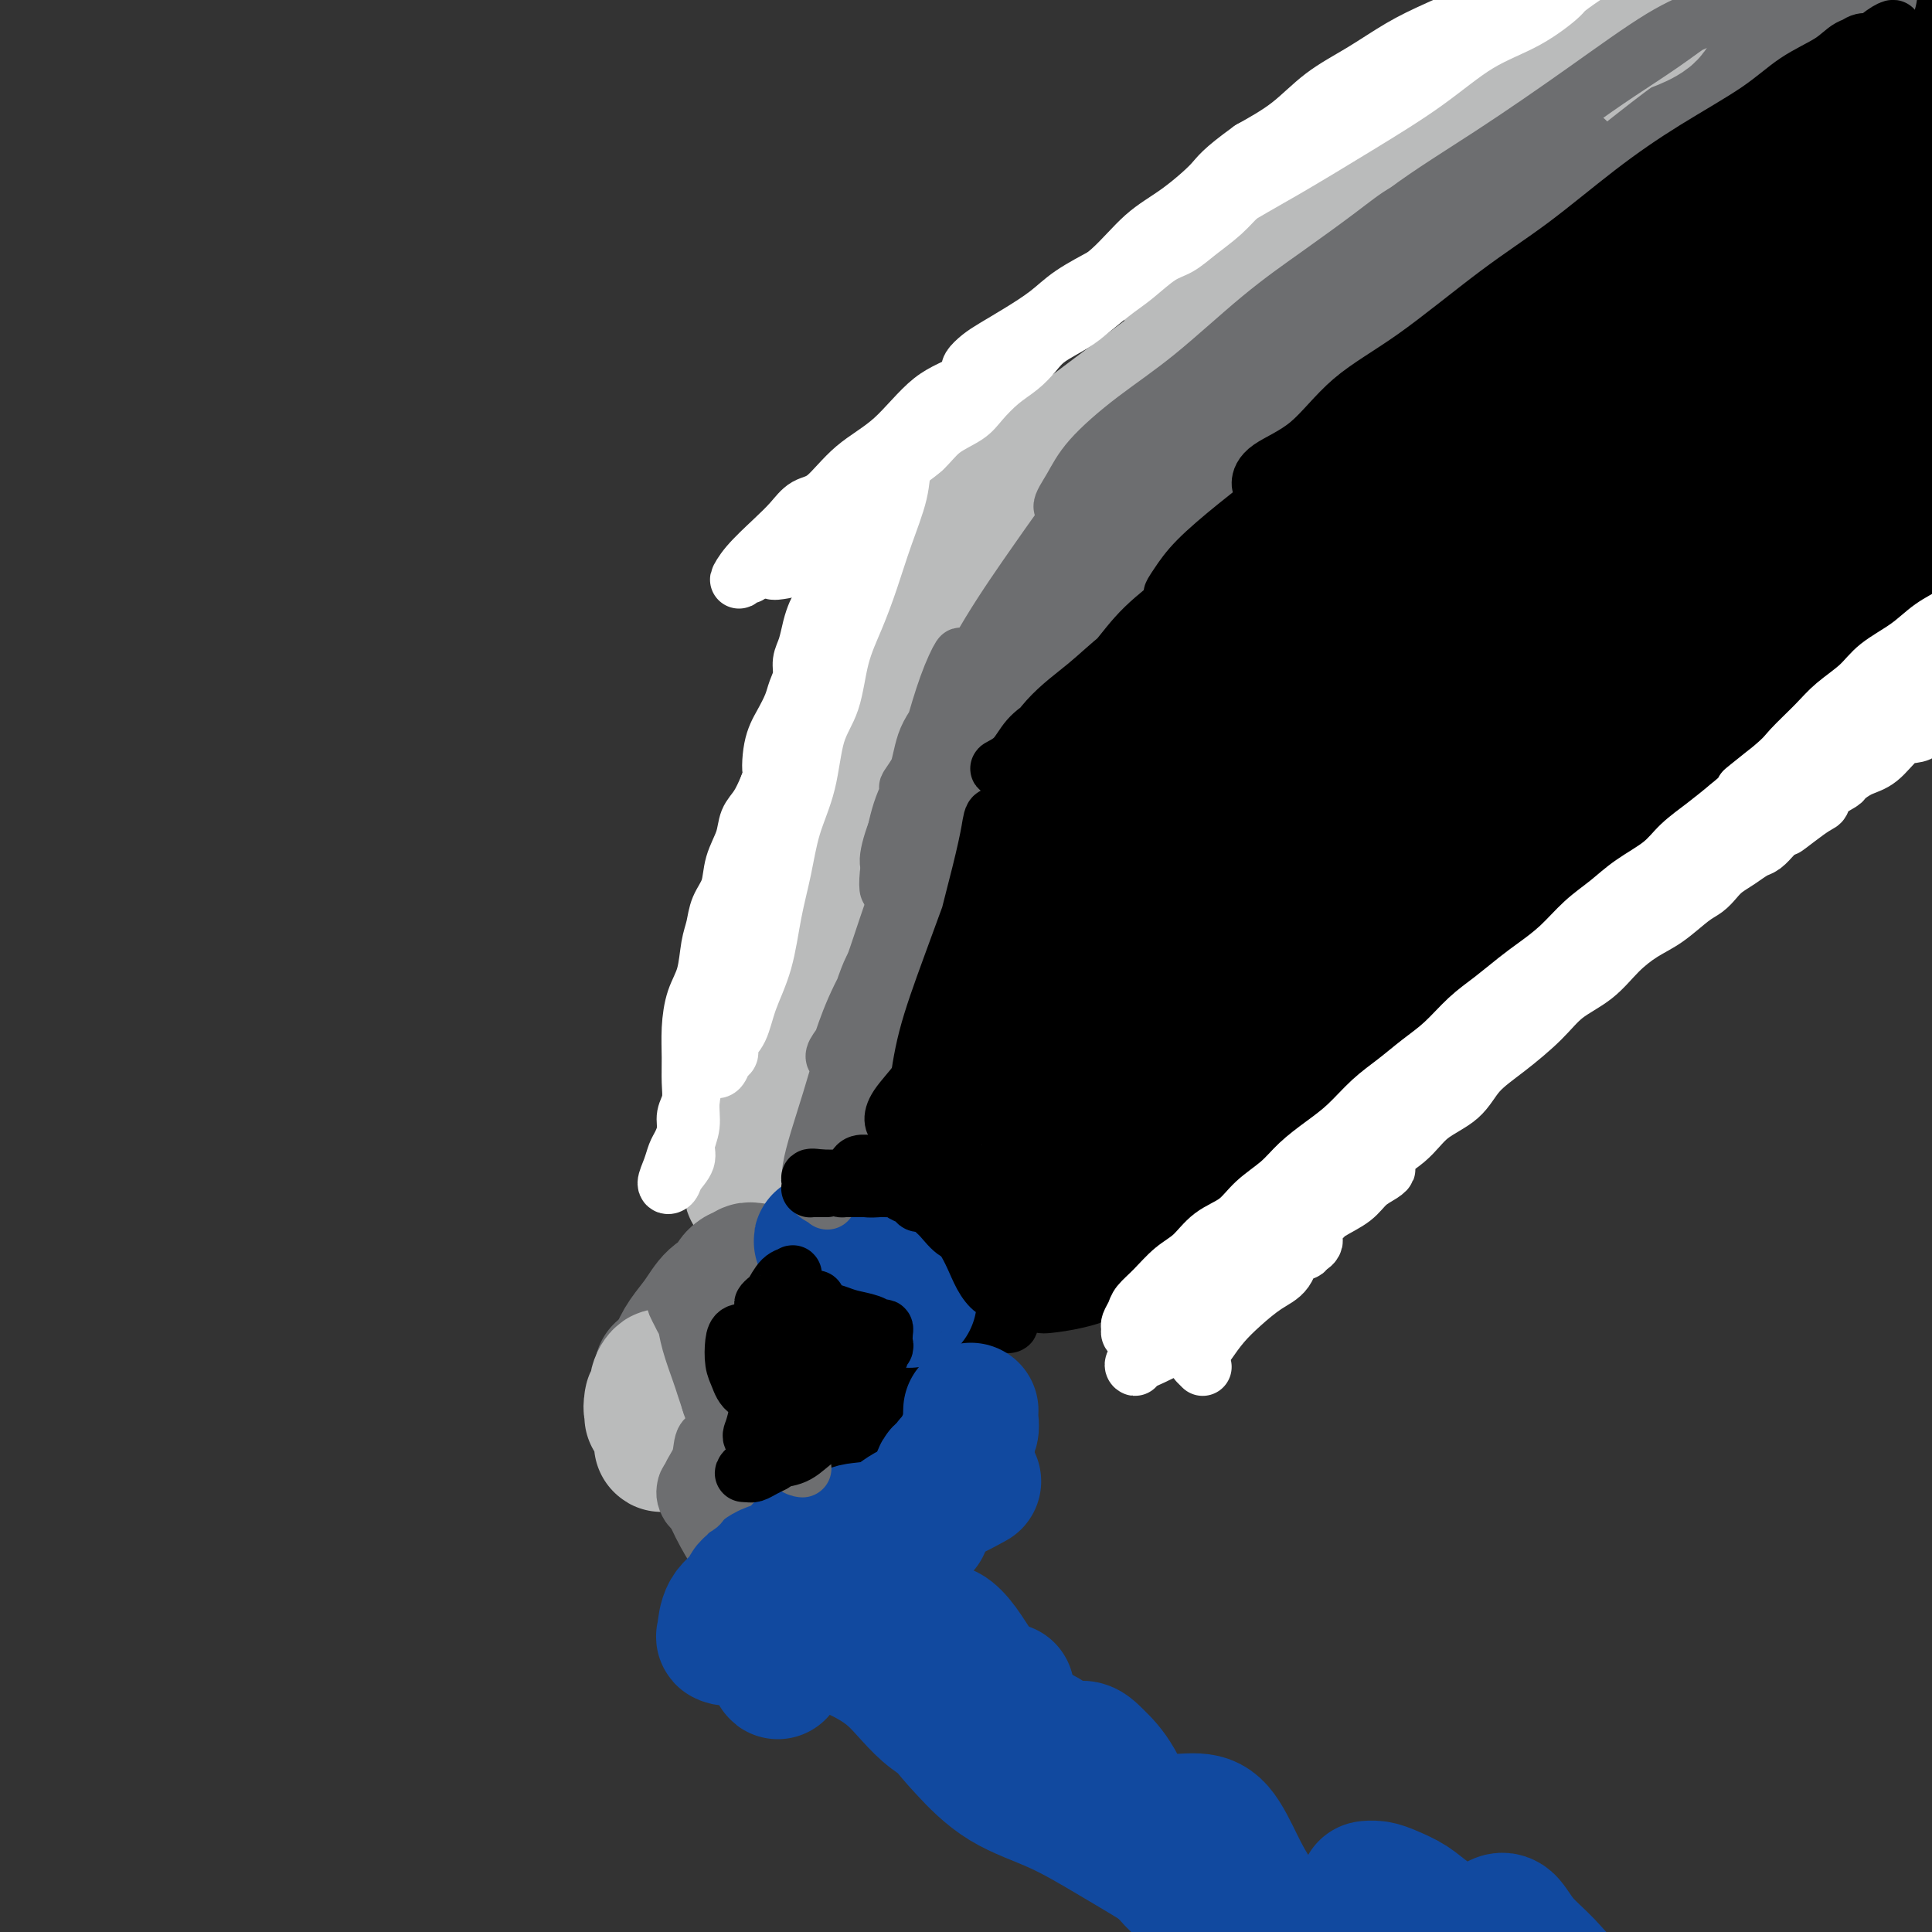 <svg viewBox='0 0 400 400' version='1.1' xmlns='http://www.w3.org/2000/svg' xmlns:xlink='http://www.w3.org/1999/xlink'><rect x="0" y="0" width="400" height="400" fill="#333333" stroke="none"/><g fill='none' stroke='#000000' stroke-width='12' stroke-linecap='round' stroke-linejoin='round'><path d='M160,254c-0.288,0.428 -0.576,0.857 -1,1c-0.424,0.143 -0.984,0.001 -1,0c-0.016,-0.001 0.510,0.139 1,0c0.490,-0.139 0.942,-0.558 1,-1c0.058,-0.442 -0.279,-0.907 0,-1c0.279,-0.093 1.174,0.185 2,0c0.826,-0.185 1.582,-0.834 2,-1c0.418,-0.166 0.496,0.152 1,0c0.504,-0.152 1.433,-0.772 2,-1c0.567,-0.228 0.771,-0.062 1,0c0.229,0.062 0.485,0.020 1,0c0.515,-0.020 1.291,-0.020 2,0c0.709,0.020 1.350,0.058 2,0c0.650,-0.058 1.310,-0.213 2,0c0.690,0.213 1.411,0.792 2,1c0.589,0.208 1.046,0.044 2,0c0.954,-0.044 2.405,0.031 3,0c0.595,-0.031 0.333,-0.166 1,0c0.667,0.166 2.261,0.635 3,1c0.739,0.365 0.622,0.626 1,1c0.378,0.374 1.252,0.860 2,1c0.748,0.140 1.369,-0.066 2,0c0.631,0.066 1.271,0.404 2,1c0.729,0.596 1.546,1.448 2,2c0.454,0.552 0.545,0.802 1,1c0.455,0.198 1.273,0.342 2,1c0.727,0.658 1.364,1.829 2,3'/><path d='M200,263c3.129,1.694 1.951,0.430 2,1c0.049,0.570 1.324,2.975 2,4c0.676,1.025 0.754,0.670 1,1c0.246,0.330 0.659,1.346 1,2c0.341,0.654 0.610,0.947 1,1c0.390,0.053 0.900,-0.133 1,0c0.100,0.133 -0.210,0.583 0,1c0.210,0.417 0.939,0.799 1,1c0.061,0.201 -0.545,0.221 -1,0c-0.455,-0.221 -0.759,-0.682 -1,-1c-0.241,-0.318 -0.419,-0.493 -1,-1c-0.581,-0.507 -1.566,-1.346 -2,-2c-0.434,-0.654 -0.317,-1.124 -1,-2c-0.683,-0.876 -2.168,-2.160 -3,-3c-0.832,-0.840 -1.013,-1.237 -2,-2c-0.987,-0.763 -2.781,-1.892 -4,-3c-1.219,-1.108 -1.862,-2.195 -3,-3c-1.138,-0.805 -2.769,-1.329 -4,-2c-1.231,-0.671 -2.061,-1.490 -3,-2c-0.939,-0.510 -1.988,-0.711 -3,-1c-1.012,-0.289 -1.989,-0.666 -3,-1c-1.011,-0.334 -2.057,-0.625 -3,-1c-0.943,-0.375 -1.783,-0.832 -3,-1c-1.217,-0.168 -2.809,-0.045 -4,0c-1.191,0.045 -1.979,0.012 -3,0c-1.021,-0.012 -2.275,-0.003 -3,0c-0.725,0.003 -0.921,0.001 -1,0c-0.079,-0.001 -0.039,-0.000 0,0'/><path d='M157,241c0.024,-0.200 0.048,-0.401 0,-1c-0.048,-0.599 -0.169,-1.597 0,-2c0.169,-0.403 0.626,-0.209 1,-1c0.374,-0.791 0.665,-2.565 1,-4c0.335,-1.435 0.715,-2.530 1,-4c0.285,-1.470 0.476,-3.314 1,-5c0.524,-1.686 1.380,-3.213 2,-5c0.620,-1.787 1.003,-3.834 1,-6c-0.003,-2.166 -0.392,-4.451 0,-6c0.392,-1.549 1.567,-2.364 2,-3c0.433,-0.636 0.126,-1.095 0,-1c-0.126,0.095 -0.072,0.743 0,2c0.072,1.257 0.160,3.122 0,5c-0.160,1.878 -0.568,3.770 -1,6c-0.432,2.230 -0.887,4.798 -1,7c-0.113,2.202 0.117,4.038 0,5c-0.117,0.962 -0.579,1.051 -1,1c-0.421,-0.051 -0.800,-0.241 -1,-1c-0.200,-0.759 -0.223,-2.085 0,-4c0.223,-1.915 0.690,-4.417 1,-7c0.310,-2.583 0.461,-5.246 1,-8c0.539,-2.754 1.465,-5.600 2,-8c0.535,-2.400 0.679,-4.356 1,-6c0.321,-1.644 0.818,-2.977 1,-4c0.182,-1.023 0.049,-1.737 0,-3c-0.049,-1.263 -0.014,-3.075 0,-4c0.014,-0.925 0.007,-0.962 0,-1'/><path d='M168,183c0.619,-7.133 0.166,-2.465 0,-1c-0.166,1.465 -0.044,-0.272 0,-1c0.044,-0.728 0.012,-0.445 0,-1c-0.012,-0.555 -0.003,-1.946 0,-3c0.003,-1.054 -0.001,-1.771 0,-2c0.001,-0.229 0.008,0.031 0,0c-0.008,-0.031 -0.029,-0.354 0,0c0.029,0.354 0.110,1.386 0,3c-0.110,1.614 -0.411,3.810 -1,6c-0.589,2.190 -1.467,4.373 -2,8c-0.533,3.627 -0.720,8.699 -1,14c-0.280,5.301 -0.652,10.831 -1,15c-0.348,4.169 -0.670,6.976 -1,9c-0.330,2.024 -0.667,3.266 -1,5c-0.333,1.734 -0.660,3.962 -1,6c-0.340,2.038 -0.691,3.887 -1,5c-0.309,1.113 -0.577,1.489 -1,2c-0.423,0.511 -1.003,1.157 -1,1c0.003,-0.157 0.589,-1.118 1,-2c0.411,-0.882 0.648,-1.686 1,-3c0.352,-1.314 0.819,-3.139 1,-5c0.181,-1.861 0.076,-3.760 0,-6c-0.076,-2.240 -0.122,-4.823 0,-8c0.122,-3.177 0.414,-6.947 1,-10c0.586,-3.053 1.466,-5.387 2,-8c0.534,-2.613 0.720,-5.505 1,-8c0.280,-2.495 0.652,-4.595 1,-7c0.348,-2.405 0.671,-5.116 1,-7c0.329,-1.884 0.665,-2.942 1,-4'/><path d='M167,181c1.777,-11.344 1.220,-5.704 1,-4c-0.220,1.704 -0.101,-0.529 0,-2c0.101,-1.471 0.185,-2.181 1,-3c0.815,-0.819 2.362,-1.747 3,-3c0.638,-1.253 0.367,-2.831 1,-4c0.633,-1.169 2.170,-1.930 3,-3c0.830,-1.070 0.951,-2.449 1,-3c0.049,-0.551 0.024,-0.276 0,0'/><path d='M185,153c-0.295,-0.011 -0.589,-0.021 -1,0c-0.411,0.021 -0.938,0.074 -1,0c-0.062,-0.074 0.341,-0.274 1,0c0.659,0.274 1.573,1.023 2,2c0.427,0.977 0.367,2.183 1,3c0.633,0.817 1.959,1.247 3,2c1.041,0.753 1.797,1.830 3,3c1.203,1.170 2.852,2.435 4,4c1.148,1.565 1.796,3.431 3,5c1.204,1.569 2.965,2.839 4,4c1.035,1.161 1.343,2.211 2,3c0.657,0.789 1.663,1.318 3,2c1.337,0.682 3.007,1.518 4,3c0.993,1.482 1.311,3.611 2,5c0.689,1.389 1.750,2.039 3,3c1.250,0.961 2.690,2.235 4,3c1.310,0.765 2.489,1.023 3,2c0.511,0.977 0.352,2.674 1,4c0.648,1.326 2.103,2.281 3,3c0.897,0.719 1.238,1.203 2,2c0.762,0.797 1.947,1.909 3,3c1.053,1.091 1.976,2.161 3,3c1.024,0.839 2.151,1.446 3,2c0.849,0.554 1.421,1.054 2,2c0.579,0.946 1.163,2.336 2,3c0.837,0.664 1.925,0.601 3,1c1.075,0.399 2.135,1.261 3,2c0.865,0.739 1.533,1.354 2,2c0.467,0.646 0.734,1.323 1,2'/><path d='M253,226c4.517,4.225 2.310,2.288 2,2c-0.310,-0.288 1.278,1.074 2,2c0.722,0.926 0.577,1.414 1,2c0.423,0.586 1.413,1.268 2,2c0.587,0.732 0.772,1.515 1,2c0.228,0.485 0.499,0.673 1,1c0.501,0.327 1.231,0.792 2,1c0.769,0.208 1.577,0.159 2,0c0.423,-0.159 0.460,-0.427 1,0c0.540,0.427 1.583,1.551 2,2c0.417,0.449 0.209,0.225 0,0'/><path d='M271,246c0.182,0.055 0.363,0.111 0,0c-0.363,-0.111 -1.271,-0.388 -2,0c-0.729,0.388 -1.279,1.440 -2,2c-0.721,0.560 -1.613,0.628 -3,1c-1.387,0.372 -3.270,1.049 -5,2c-1.730,0.951 -3.308,2.178 -5,3c-1.692,0.822 -3.500,1.241 -6,2c-2.500,0.759 -5.694,1.860 -8,3c-2.306,1.140 -3.724,2.321 -5,3c-1.276,0.679 -2.411,0.856 -4,2c-1.589,1.144 -3.634,3.256 -5,4c-1.366,0.744 -2.053,0.122 -2,0c0.053,-0.122 0.846,0.257 2,0c1.154,-0.257 2.670,-1.150 4,-2c1.330,-0.850 2.476,-1.655 4,-2c1.524,-0.345 3.426,-0.229 5,-1c1.574,-0.771 2.819,-2.430 5,-4c2.181,-1.570 5.297,-3.051 8,-4c2.703,-0.949 4.993,-1.367 7,-2c2.007,-0.633 3.729,-1.480 5,-2c1.271,-0.520 2.090,-0.712 3,-1c0.910,-0.288 1.913,-0.672 3,-1c1.087,-0.328 2.260,-0.598 3,-1c0.740,-0.402 1.049,-0.934 1,-1c-0.049,-0.066 -0.456,0.334 -1,1c-0.544,0.666 -1.226,1.598 -2,2c-0.774,0.402 -1.640,0.273 -3,1c-1.360,0.727 -3.212,2.311 -5,3c-1.788,0.689 -3.511,0.483 -6,1c-2.489,0.517 -5.745,1.759 -9,3'/><path d='M248,258c-5.527,1.968 -6.845,1.887 -9,3c-2.155,1.113 -5.147,3.421 -8,5c-2.853,1.579 -5.566,2.430 -8,3c-2.434,0.570 -4.589,0.860 -6,1c-1.411,0.140 -2.079,0.130 -2,-1c0.079,-1.130 0.906,-3.381 2,-5c1.094,-1.619 2.455,-2.605 3,-3c0.545,-0.395 0.272,-0.197 0,0'/><path d='M168,222c-1.508,-0.671 -3.016,-1.341 -4,-2c-0.984,-0.659 -1.445,-1.305 -2,-2c-0.555,-0.695 -1.204,-1.437 -1,-1c0.204,0.437 1.260,2.053 2,4c0.740,1.947 1.163,4.224 2,7c0.837,2.776 2.088,6.050 3,9c0.912,2.950 1.485,5.577 2,7c0.515,1.423 0.972,1.643 1,2c0.028,0.357 -0.373,0.853 -1,0c-0.627,-0.853 -1.481,-3.054 -2,-5c-0.519,-1.946 -0.704,-3.636 -1,-6c-0.296,-2.364 -0.702,-5.401 -1,-9c-0.298,-3.599 -0.487,-7.758 0,-12c0.487,-4.242 1.650,-8.565 2,-11c0.350,-2.435 -0.113,-2.980 0,-3c0.113,-0.020 0.803,0.486 1,2c0.197,1.514 -0.100,4.038 0,7c0.100,2.962 0.598,6.364 1,10c0.402,3.636 0.709,7.507 1,10c0.291,2.493 0.565,3.609 1,5c0.435,1.391 1.031,3.058 1,3c-0.031,-0.058 -0.688,-1.840 -1,-4c-0.312,-2.160 -0.279,-4.698 0,-8c0.279,-3.302 0.803,-7.367 1,-12c0.197,-4.633 0.067,-9.832 0,-15c-0.067,-5.168 -0.070,-10.305 0,-13c0.070,-2.695 0.215,-2.949 0,-3c-0.215,-0.051 -0.789,0.102 -1,1c-0.211,0.898 -0.060,2.542 0,6c0.060,3.458 0.030,8.729 0,14'/><path d='M172,203c-0.171,5.894 -0.098,10.128 0,15c0.098,4.872 0.222,10.380 1,14c0.778,3.620 2.209,5.352 3,6c0.791,0.648 0.942,0.213 1,0c0.058,-0.213 0.025,-0.205 0,-1c-0.025,-0.795 -0.041,-2.394 0,-5c0.041,-2.606 0.140,-6.220 0,-11c-0.140,-4.780 -0.518,-10.725 0,-18c0.518,-7.275 1.933,-15.880 3,-22c1.067,-6.120 1.788,-9.754 2,-13c0.212,-3.246 -0.085,-6.103 0,-6c0.085,0.103 0.551,3.167 0,7c-0.551,3.833 -2.120,8.437 -3,13c-0.880,4.563 -1.073,9.086 -1,15c0.073,5.914 0.411,13.218 1,20c0.589,6.782 1.429,13.042 2,17c0.571,3.958 0.872,5.613 1,7c0.128,1.387 0.085,2.505 0,3c-0.085,0.495 -0.210,0.367 -1,-1c-0.790,-1.367 -2.246,-3.973 -3,-8c-0.754,-4.027 -0.806,-9.477 -1,-16c-0.194,-6.523 -0.532,-14.120 0,-22c0.532,-7.880 1.932,-16.041 3,-22c1.068,-5.959 1.803,-9.714 2,-12c0.197,-2.286 -0.145,-3.103 0,-3c0.145,0.103 0.776,1.124 1,4c0.224,2.876 0.039,7.606 0,13c-0.039,5.394 0.066,11.452 0,18c-0.066,6.548 -0.305,13.585 0,20c0.305,6.415 1.152,12.207 2,18'/><path d='M185,233c0.614,13.005 0.647,9.019 1,8c0.353,-1.019 1.024,0.930 1,1c-0.024,0.070 -0.745,-1.738 -1,-5c-0.255,-3.262 -0.045,-7.977 0,-14c0.045,-6.023 -0.076,-13.354 0,-21c0.076,-7.646 0.349,-15.608 1,-21c0.651,-5.392 1.678,-8.212 2,-10c0.322,-1.788 -0.062,-2.542 0,-3c0.062,-0.458 0.571,-0.621 1,0c0.429,0.621 0.778,2.025 1,5c0.222,2.975 0.316,7.520 0,13c-0.316,5.480 -1.042,11.893 -1,19c0.042,7.107 0.850,14.908 1,23c0.150,8.092 -0.360,16.476 0,21c0.360,4.524 1.588,5.188 2,6c0.412,0.812 0.007,1.771 0,2c-0.007,0.229 0.384,-0.273 0,-2c-0.384,-1.727 -1.543,-4.679 -2,-9c-0.457,-4.321 -0.213,-10.012 0,-18c0.213,-7.988 0.397,-18.274 1,-28c0.603,-9.726 1.627,-18.892 2,-24c0.373,-5.108 0.094,-6.156 0,-7c-0.094,-0.844 -0.003,-1.482 0,-2c0.003,-0.518 -0.081,-0.916 0,0c0.081,0.916 0.329,3.147 0,8c-0.329,4.853 -1.235,12.328 -2,20c-0.765,7.672 -1.391,15.541 -1,24c0.391,8.459 1.798,17.508 3,23c1.202,5.492 2.201,7.426 3,9c0.799,1.574 1.400,2.787 2,4'/><path d='M199,255c1.493,5.770 1.224,2.194 1,1c-0.224,-1.194 -0.403,-0.006 -1,-1c-0.597,-0.994 -1.610,-4.171 -2,-9c-0.390,-4.829 -0.156,-11.309 0,-19c0.156,-7.691 0.234,-16.593 1,-25c0.766,-8.407 2.220,-16.320 3,-20c0.780,-3.680 0.887,-3.126 1,-2c0.113,1.126 0.232,2.825 0,7c-0.232,4.175 -0.816,10.827 -1,19c-0.184,8.173 0.031,17.868 0,27c-0.031,9.132 -0.309,17.700 0,23c0.309,5.300 1.204,7.331 2,9c0.796,1.669 1.493,2.975 2,4c0.507,1.025 0.825,1.767 1,1c0.175,-0.767 0.208,-3.045 0,-7c-0.208,-3.955 -0.658,-9.589 -1,-17c-0.342,-7.411 -0.577,-16.599 0,-27c0.577,-10.401 1.966,-22.016 3,-29c1.034,-6.984 1.713,-9.339 2,-10c0.287,-0.661 0.180,0.370 0,2c-0.180,1.630 -0.435,3.858 -1,8c-0.565,4.142 -1.442,10.198 -2,16c-0.558,5.802 -0.798,11.349 -1,19c-0.202,7.651 -0.366,17.406 0,25c0.366,7.594 1.260,13.026 2,16c0.740,2.974 1.324,3.490 2,4c0.676,0.510 1.444,1.012 2,0c0.556,-1.012 0.902,-3.539 1,-7c0.098,-3.461 -0.050,-7.855 0,-14c0.050,-6.145 0.300,-14.041 1,-23c0.700,-8.959 1.850,-18.979 3,-29'/><path d='M217,197c1.285,-14.233 0.996,-13.314 1,-13c0.004,0.314 0.300,0.024 0,3c-0.300,2.976 -1.195,9.217 -2,14c-0.805,4.783 -1.520,8.108 -2,14c-0.480,5.892 -0.725,14.350 -1,21c-0.275,6.650 -0.578,11.493 0,15c0.578,3.507 2.038,5.680 3,7c0.962,1.320 1.426,1.789 2,2c0.574,0.211 1.257,0.166 2,-1c0.743,-1.166 1.545,-3.453 2,-7c0.455,-3.547 0.563,-8.356 1,-15c0.437,-6.644 1.203,-15.124 2,-22c0.797,-6.876 1.625,-12.147 2,-14c0.375,-1.853 0.297,-0.288 0,3c-0.297,3.288 -0.813,8.299 -1,14c-0.187,5.701 -0.043,12.090 0,18c0.043,5.910 -0.014,11.339 0,16c0.014,4.661 0.098,8.555 0,11c-0.098,2.445 -0.377,3.443 0,4c0.377,0.557 1.410,0.675 2,0c0.590,-0.675 0.736,-2.143 1,-5c0.264,-2.857 0.645,-7.103 1,-12c0.355,-4.897 0.685,-10.447 1,-17c0.315,-6.553 0.617,-14.111 1,-18c0.383,-3.889 0.847,-4.111 1,-3c0.153,1.111 -0.005,3.555 0,8c0.005,4.445 0.173,10.890 0,17c-0.173,6.110 -0.685,11.885 -1,16c-0.315,4.115 -0.431,6.569 0,8c0.431,1.431 1.409,1.837 2,2c0.591,0.163 0.796,0.081 1,0'/><path d='M235,263c0.881,-0.214 1.583,-1.748 2,-4c0.417,-2.252 0.549,-5.223 1,-9c0.451,-3.777 1.221,-8.362 2,-14c0.779,-5.638 1.566,-12.330 2,-13c0.434,-0.670 0.515,4.681 0,9c-0.515,4.319 -1.627,7.606 -2,11c-0.373,3.394 -0.007,6.896 0,9c0.007,2.104 -0.346,2.810 0,3c0.346,0.190 1.392,-0.136 2,0c0.608,0.136 0.779,0.733 1,0c0.221,-0.733 0.491,-2.798 1,-5c0.509,-2.202 1.258,-4.543 2,-7c0.742,-2.457 1.477,-5.032 2,-7c0.523,-1.968 0.834,-3.329 1,-4c0.166,-0.671 0.188,-0.652 0,1c-0.188,1.652 -0.586,4.939 -1,8c-0.414,3.061 -0.843,5.897 -1,9c-0.157,3.103 -0.040,6.472 0,8c0.040,1.528 0.003,1.213 1,1c0.997,-0.213 3.027,-0.325 4,-1c0.973,-0.675 0.888,-1.914 1,-4c0.112,-2.086 0.423,-5.017 1,-8c0.577,-2.983 1.422,-6.016 2,-9c0.578,-2.984 0.888,-5.919 1,-7c0.112,-1.081 0.025,-0.310 0,1c-0.025,1.310 0.013,3.158 0,6c-0.013,2.842 -0.076,6.679 0,9c0.076,2.321 0.290,3.125 1,4c0.710,0.875 1.917,1.821 3,2c1.083,0.179 2.041,-0.411 3,-1'/><path d='M264,251c1.078,-0.193 0.774,-1.175 2,-3c1.226,-1.825 3.984,-4.491 5,-6c1.016,-1.509 0.290,-1.860 0,-2c-0.290,-0.140 -0.145,-0.070 0,0'/><path d='M186,142c-0.319,-0.035 -0.638,-0.071 -1,0c-0.362,0.071 -0.768,0.248 -1,0c-0.232,-0.248 -0.292,-0.921 0,-2c0.292,-1.079 0.934,-2.563 2,-4c1.066,-1.437 2.555,-2.828 5,-5c2.445,-2.172 5.847,-5.124 9,-8c3.153,-2.876 6.056,-5.675 9,-9c2.944,-3.325 5.928,-7.175 9,-11c3.072,-3.825 6.232,-7.625 9,-11c2.768,-3.375 5.144,-6.324 8,-10c2.856,-3.676 6.194,-8.077 10,-12c3.806,-3.923 8.081,-7.367 12,-11c3.919,-3.633 7.481,-7.454 11,-11c3.519,-3.546 6.994,-6.816 10,-10c3.006,-3.184 5.544,-6.283 8,-9c2.456,-2.717 4.829,-5.053 7,-7c2.171,-1.947 4.138,-3.504 6,-5c1.862,-1.496 3.619,-2.932 5,-4c1.381,-1.068 2.387,-1.770 3,-2c0.613,-0.230 0.833,0.011 0,1c-0.833,0.989 -2.719,2.726 -5,5c-2.281,2.274 -4.957,5.083 -8,8c-3.043,2.917 -6.451,5.940 -10,9c-3.549,3.060 -7.238,6.155 -12,11c-4.762,4.845 -10.598,11.438 -17,19c-6.402,7.562 -13.369,16.092 -19,23c-5.631,6.908 -9.926,12.194 -14,17c-4.074,4.806 -7.929,9.130 -11,13c-3.071,3.870 -5.359,7.285 -7,10c-1.641,2.715 -2.634,4.731 -4,7c-1.366,2.269 -3.105,4.791 -4,6c-0.895,1.209 -0.948,1.104 -1,1'/><path d='M195,141c-8.861,11.863 -1.014,3.020 3,-2c4.014,-5.020 4.194,-6.216 6,-9c1.806,-2.784 5.238,-7.156 9,-12c3.762,-4.844 7.855,-10.161 13,-17c5.145,-6.839 11.342,-15.200 18,-22c6.658,-6.800 13.776,-12.039 20,-17c6.224,-4.961 11.553,-9.645 17,-14c5.447,-4.355 11.013,-8.382 16,-12c4.987,-3.618 9.395,-6.828 14,-10c4.605,-3.172 9.409,-6.306 13,-9c3.591,-2.694 5.971,-4.949 8,-7c2.029,-2.051 3.708,-3.900 5,-5c1.292,-1.100 2.197,-1.451 3,-2c0.803,-0.549 1.504,-1.296 2,-2c0.496,-0.704 0.788,-1.367 0,-1c-0.788,0.367 -2.657,1.763 -5,4c-2.343,2.237 -5.162,5.315 -9,9c-3.838,3.685 -8.697,7.976 -13,12c-4.303,4.024 -8.051,7.780 -13,13c-4.949,5.220 -11.101,11.903 -18,19c-6.899,7.097 -14.547,14.609 -22,23c-7.453,8.391 -14.711,17.660 -22,25c-7.289,7.340 -14.608,12.751 -20,17c-5.392,4.249 -8.858,7.335 -11,10c-2.142,2.665 -2.961,4.910 -3,6c-0.039,1.090 0.703,1.026 1,1c0.297,-0.026 0.148,-0.013 0,0'/><path d='M271,242c-0.247,0.339 -0.495,0.678 -1,1c-0.505,0.322 -1.269,0.628 -1,0c0.269,-0.628 1.569,-2.188 3,-4c1.431,-1.812 2.992,-3.874 5,-6c2.008,-2.126 4.463,-4.317 7,-7c2.537,-2.683 5.157,-5.859 8,-9c2.843,-3.141 5.911,-6.246 9,-10c3.089,-3.754 6.199,-8.156 10,-13c3.801,-4.844 8.291,-10.131 13,-16c4.709,-5.869 9.635,-12.322 15,-18c5.365,-5.678 11.169,-10.581 16,-15c4.831,-4.419 8.688,-8.353 13,-12c4.312,-3.647 9.078,-7.005 13,-10c3.922,-2.995 7.001,-5.626 10,-8c2.999,-2.374 5.919,-4.491 8,-6c2.081,-1.509 3.323,-2.410 4,-3c0.677,-0.590 0.788,-0.868 1,-1c0.212,-0.132 0.525,-0.119 -1,1c-1.525,1.119 -4.888,3.342 -8,6c-3.112,2.658 -5.974,5.750 -9,9c-3.026,3.250 -6.216,6.658 -10,10c-3.784,3.342 -8.161,6.616 -12,11c-3.839,4.384 -7.141,9.877 -12,16c-4.859,6.123 -11.274,12.877 -18,20c-6.726,7.123 -13.762,14.614 -20,21c-6.238,6.386 -11.679,11.668 -16,16c-4.321,4.332 -7.523,7.714 -11,11c-3.477,3.286 -7.230,6.474 -10,9c-2.770,2.526 -4.557,4.388 -7,7c-2.443,2.612 -5.542,5.972 -8,8c-2.458,2.028 -4.274,2.722 -5,3c-0.726,0.278 -0.363,0.139 0,0'/><path d='M257,253c-21.341,21.824 -1.692,2.883 8,-6c9.692,-8.883 9.427,-7.710 12,-10c2.573,-2.290 7.984,-8.045 14,-13c6.016,-4.955 12.638,-9.111 19,-14c6.362,-4.889 12.465,-10.511 18,-15c5.535,-4.489 10.502,-7.844 16,-12c5.498,-4.156 11.525,-9.114 16,-13c4.475,-3.886 7.397,-6.700 9,-8c1.603,-1.300 1.887,-1.086 2,-1c0.113,0.086 0.057,0.043 0,0'/></g>
<g fill='none' stroke='#000000' stroke-width='28' stroke-linecap='round' stroke-linejoin='round'><path d='M214,133c-0.149,0.258 -0.298,0.516 -1,1c-0.702,0.484 -1.956,1.193 -3,2c-1.044,0.807 -1.876,1.711 -3,4c-1.124,2.289 -2.540,5.964 -3,9c-0.460,3.036 0.034,5.432 0,8c-0.034,2.568 -0.598,5.306 -1,7c-0.402,1.694 -0.644,2.343 -1,2c-0.356,-0.343 -0.828,-1.677 -1,-4c-0.172,-2.323 -0.046,-5.635 0,-9c0.046,-3.365 0.011,-6.783 0,-11c-0.011,-4.217 -0.000,-9.233 0,-13c0.000,-3.767 -0.011,-6.284 0,-7c0.011,-0.716 0.046,0.370 0,3c-0.046,2.630 -0.171,6.804 0,11c0.171,4.196 0.640,8.412 1,13c0.360,4.588 0.611,9.547 1,13c0.389,3.453 0.914,5.400 1,6c0.086,0.600 -0.269,-0.146 0,-1c0.269,-0.854 1.160,-1.815 2,-4c0.840,-2.185 1.629,-5.594 2,-10c0.371,-4.406 0.322,-9.809 1,-16c0.678,-6.191 2.081,-13.171 3,-19c0.919,-5.829 1.353,-10.509 2,-12c0.647,-1.491 1.508,0.206 2,3c0.492,2.794 0.615,6.684 1,12c0.385,5.316 1.031,12.059 2,20c0.969,7.941 2.260,17.080 3,26c0.740,8.920 0.930,17.619 1,24c0.070,6.381 0.019,10.442 0,13c-0.019,2.558 -0.005,3.612 0,4c0.005,0.388 0.001,0.111 0,-3c-0.001,-3.111 -0.001,-9.055 0,-15'/><path d='M223,190c0.401,-6.576 1.405,-14.017 2,-24c0.595,-9.983 0.783,-22.509 2,-34c1.217,-11.491 3.465,-21.947 5,-28c1.535,-6.053 2.357,-7.702 3,-8c0.643,-0.298 1.106,0.755 1,5c-0.106,4.245 -0.780,11.682 -1,20c-0.220,8.318 0.015,17.516 0,28c-0.015,10.484 -0.279,22.253 0,34c0.279,11.747 1.101,23.473 2,31c0.899,7.527 1.873,10.854 3,13c1.127,2.146 2.406,3.110 3,3c0.594,-0.110 0.504,-1.294 1,-5c0.496,-3.706 1.577,-9.932 2,-17c0.423,-7.068 0.188,-14.976 0,-26c-0.188,-11.024 -0.327,-25.164 0,-39c0.327,-13.836 1.122,-27.369 2,-38c0.878,-10.631 1.839,-18.361 2,-19c0.161,-0.639 -0.477,5.814 -1,15c-0.523,9.186 -0.932,21.105 -1,33c-0.068,11.895 0.205,23.766 1,36c0.795,12.234 2.111,24.832 3,33c0.889,8.168 1.350,11.905 2,15c0.650,3.095 1.489,5.546 2,7c0.511,1.454 0.693,1.910 1,1c0.307,-0.910 0.738,-3.188 1,-8c0.262,-4.812 0.355,-12.160 0,-21c-0.355,-8.840 -1.157,-19.174 -1,-35c0.157,-15.826 1.273,-37.146 3,-54c1.727,-16.854 4.065,-29.244 6,-36c1.935,-6.756 3.468,-7.878 5,-9'/><path d='M271,63c0.911,-1.497 0.688,-0.740 0,4c-0.688,4.740 -1.842,13.462 -3,24c-1.158,10.538 -2.319,22.891 -3,35c-0.681,12.109 -0.883,23.975 0,38c0.883,14.025 2.850,30.210 4,40c1.150,9.790 1.483,13.186 2,16c0.517,2.814 1.219,5.048 2,6c0.781,0.952 1.640,0.623 2,-2c0.360,-2.623 0.221,-7.541 0,-15c-0.221,-7.459 -0.526,-17.459 -1,-30c-0.474,-12.541 -1.119,-27.622 0,-45c1.119,-17.378 4.002,-37.052 6,-50c1.998,-12.948 3.111,-19.170 4,-23c0.889,-3.830 1.555,-5.268 2,-6c0.445,-0.732 0.670,-0.757 0,2c-0.670,2.757 -2.233,8.295 -4,17c-1.767,8.705 -3.736,20.578 -5,33c-1.264,12.422 -1.821,25.392 -2,38c-0.179,12.608 0.020,24.853 1,33c0.980,8.147 2.741,12.194 4,15c1.259,2.806 2.017,4.369 3,5c0.983,0.631 2.191,0.329 3,-2c0.809,-2.329 1.218,-6.685 2,-14c0.782,-7.315 1.936,-17.588 3,-31c1.064,-13.412 2.036,-29.963 4,-47c1.964,-17.037 4.918,-34.561 8,-46c3.082,-11.439 6.290,-16.792 8,-20c1.710,-3.208 1.922,-4.272 2,-5c0.078,-0.728 0.021,-1.119 -1,2c-1.021,3.119 -3.006,9.748 -5,19c-1.994,9.252 -3.997,21.126 -6,33'/><path d='M301,87c-2.537,15.653 -2.881,27.786 -3,40c-0.119,12.214 -0.014,24.511 0,32c0.014,7.489 -0.064,10.171 0,12c0.064,1.829 0.270,2.805 1,2c0.730,-0.805 1.985,-3.391 3,-9c1.015,-5.609 1.791,-14.239 3,-24c1.209,-9.761 2.850,-20.652 5,-36c2.150,-15.348 4.807,-35.154 8,-51c3.193,-15.846 6.920,-27.731 9,-34c2.080,-6.269 2.513,-6.922 3,-7c0.487,-0.078 1.026,0.419 0,5c-1.026,4.581 -3.619,13.245 -6,24c-2.381,10.755 -4.549,23.599 -6,38c-1.451,14.401 -2.184,30.357 -3,44c-0.816,13.643 -1.713,24.971 -2,31c-0.287,6.029 0.038,6.757 0,8c-0.038,1.243 -0.439,3.000 0,2c0.439,-1.000 1.717,-4.758 3,-11c1.283,-6.242 2.569,-14.967 4,-25c1.431,-10.033 3.006,-21.375 6,-36c2.994,-14.625 7.408,-32.534 11,-46c3.592,-13.466 6.361,-22.488 9,-29c2.639,-6.512 5.149,-10.513 5,-9c-0.149,1.513 -2.957,8.539 -6,19c-3.043,10.461 -6.320,24.358 -9,39c-2.680,14.642 -4.762,30.028 -6,44c-1.238,13.972 -1.631,26.528 -2,34c-0.369,7.472 -0.715,9.858 -1,12c-0.285,2.142 -0.510,4.041 0,4c0.510,-0.041 1.755,-2.020 3,-4'/><path d='M330,156c1.152,-3.204 2.533,-9.213 4,-17c1.467,-7.787 3.019,-17.351 5,-30c1.981,-12.649 4.389,-28.381 9,-46c4.611,-17.619 11.423,-37.123 16,-49c4.577,-11.877 6.919,-16.125 8,-18c1.081,-1.875 0.903,-1.376 1,-1c0.097,0.376 0.470,0.630 -1,5c-1.470,4.370 -4.784,12.856 -8,23c-3.216,10.144 -6.334,21.945 -9,34c-2.666,12.055 -4.880,24.365 -6,35c-1.120,10.635 -1.145,19.596 -1,26c0.145,6.404 0.459,10.250 1,12c0.541,1.750 1.308,1.402 2,1c0.692,-0.402 1.309,-0.859 2,-5c0.691,-4.141 1.456,-11.965 3,-21c1.544,-9.035 3.867,-19.279 7,-33c3.133,-13.721 7.077,-30.917 11,-44c3.923,-13.083 7.827,-22.053 10,-27c2.173,-4.947 2.617,-5.870 3,-7c0.383,-1.130 0.704,-2.468 0,1c-0.704,3.468 -2.435,11.740 -5,22c-2.565,10.260 -5.965,22.507 -9,35c-3.035,12.493 -5.705,25.231 -7,35c-1.295,9.769 -1.213,16.569 -1,21c0.213,4.431 0.558,6.492 1,8c0.442,1.508 0.980,2.462 2,2c1.020,-0.462 2.522,-2.339 4,-7c1.478,-4.661 2.932,-12.105 5,-21c2.068,-8.895 4.749,-19.241 9,-33c4.251,-13.759 10.072,-30.931 14,-42c3.928,-11.069 5.964,-16.034 8,-21'/><path d='M408,-6c6.203,-18.694 1.712,-3.429 -1,5c-2.712,8.429 -3.644,10.021 -6,15c-2.356,4.979 -6.135,13.344 -9,21c-2.865,7.656 -4.817,14.602 -7,22c-2.183,7.398 -4.596,15.249 -6,22c-1.404,6.751 -1.800,12.403 -2,16c-0.200,3.597 -0.204,5.137 0,6c0.204,0.863 0.617,1.047 2,0c1.383,-1.047 3.737,-3.325 6,-7c2.263,-3.675 4.433,-8.748 7,-15c2.567,-6.252 5.529,-13.684 8,-18c2.471,-4.316 4.451,-5.516 5,-4c0.549,1.516 -0.332,5.748 -1,9c-0.668,3.252 -1.122,5.522 -2,8c-0.878,2.478 -2.182,5.162 -4,8c-1.818,2.838 -4.152,5.829 -7,9c-2.848,3.171 -6.210,6.523 -10,10c-3.790,3.477 -8.007,7.080 -12,10c-3.993,2.920 -7.763,5.158 -11,7c-3.237,1.842 -5.941,3.287 -8,4c-2.059,0.713 -3.474,0.694 -4,1c-0.526,0.306 -0.164,0.939 1,0c1.164,-0.939 3.129,-3.448 6,-6c2.871,-2.552 6.649,-5.145 10,-8c3.351,-2.855 6.274,-5.973 10,-9c3.726,-3.027 8.254,-5.965 11,-7c2.746,-1.035 3.708,-0.167 4,1c0.292,1.167 -0.087,2.632 -2,5c-1.913,2.368 -5.361,5.637 -9,10c-3.639,4.363 -7.468,9.818 -13,16c-5.532,6.182 -12.766,13.091 -20,20'/><path d='M344,145c-10.429,11.986 -14.502,16.450 -20,22c-5.498,5.550 -12.422,12.187 -17,16c-4.578,3.813 -6.810,4.804 -8,5c-1.190,0.196 -1.339,-0.402 0,-3c1.339,-2.598 4.165,-7.197 8,-12c3.835,-4.803 8.681,-9.809 13,-14c4.319,-4.191 8.113,-7.567 11,-9c2.887,-1.433 4.867,-0.923 5,1c0.133,1.923 -1.582,5.258 -4,9c-2.418,3.742 -5.537,7.893 -9,13c-3.463,5.107 -7.268,11.172 -12,17c-4.732,5.828 -10.392,11.418 -14,15c-3.608,3.582 -5.164,5.157 -6,6c-0.836,0.843 -0.953,0.955 -1,1c-0.047,0.045 -0.023,0.022 0,0'/></g>
<g fill='none' stroke='#6D6E70' stroke-width='28' stroke-linecap='round' stroke-linejoin='round'><path d='M178,189c-0.092,-0.390 -0.185,-0.779 0,-2c0.185,-1.221 0.646,-3.272 1,-5c0.354,-1.728 0.600,-3.133 1,-4c0.400,-0.867 0.952,-1.195 1,-1c0.048,0.195 -0.409,0.912 -1,2c-0.591,1.088 -1.317,2.546 -2,5c-0.683,2.454 -1.324,5.905 -2,9c-0.676,3.095 -1.387,5.835 -2,9c-0.613,3.165 -1.129,6.754 -2,10c-0.871,3.246 -2.099,6.149 -3,9c-0.901,2.851 -1.475,5.652 -2,8c-0.525,2.348 -0.999,4.245 -1,4c-0.001,-0.245 0.473,-2.632 1,-5c0.527,-2.368 1.107,-4.718 2,-7c0.893,-2.282 2.100,-4.496 3,-7c0.900,-2.504 1.495,-5.296 2,-8c0.505,-2.704 0.922,-5.319 1,-8c0.078,-2.681 -0.182,-5.428 0,-8c0.182,-2.572 0.806,-4.968 1,-7c0.194,-2.032 -0.043,-3.701 0,-4c0.043,-0.299 0.364,0.773 0,3c-0.364,2.227 -1.415,5.608 -2,9c-0.585,3.392 -0.706,6.793 -1,11c-0.294,4.207 -0.761,9.220 -1,13c-0.239,3.780 -0.250,6.327 0,8c0.250,1.673 0.760,2.473 1,3c0.240,0.527 0.209,0.780 0,1c-0.209,0.220 -0.595,0.405 -1,0c-0.405,-0.405 -0.830,-1.402 -1,-3c-0.170,-1.598 -0.085,-3.799 0,-6'/><path d='M171,218c-0.407,-2.725 -0.426,-5.538 0,-9c0.426,-3.462 1.296,-7.574 2,-12c0.704,-4.426 1.242,-9.165 2,-12c0.758,-2.835 1.738,-3.766 2,-4c0.262,-0.234 -0.192,0.227 0,0c0.192,-0.227 1.031,-1.143 2,-3c0.969,-1.857 2.069,-4.654 3,-7c0.931,-2.346 1.695,-4.242 2,-5c0.305,-0.758 0.153,-0.379 0,0'/><path d='M189,153c-1.164,0.347 -2.329,0.694 -2,0c0.329,-0.694 2.151,-2.431 4,-4c1.849,-1.569 3.724,-2.972 6,-5c2.276,-2.028 4.952,-4.680 8,-8c3.048,-3.320 6.466,-7.308 10,-11c3.534,-3.692 7.182,-7.088 11,-11c3.818,-3.912 7.805,-8.338 12,-13c4.195,-4.662 8.598,-9.558 13,-14c4.402,-4.442 8.805,-8.431 13,-12c4.195,-3.569 8.183,-6.719 12,-9c3.817,-2.281 7.464,-3.695 10,-5c2.536,-1.305 3.963,-2.502 5,-3c1.037,-0.498 1.685,-0.298 2,0c0.315,0.298 0.297,0.693 -1,2c-1.297,1.307 -3.872,3.527 -7,6c-3.128,2.473 -6.807,5.198 -10,8c-3.193,2.802 -5.899,5.682 -10,9c-4.101,3.318 -9.596,7.075 -16,12c-6.404,4.925 -13.716,11.017 -20,16c-6.284,4.983 -11.541,8.856 -16,12c-4.459,3.144 -8.119,5.558 -11,7c-2.881,1.442 -4.984,1.913 -6,2c-1.016,0.087 -0.944,-0.210 0,-1c0.944,-0.790 2.759,-2.074 5,-4c2.241,-1.926 4.906,-4.495 8,-7c3.094,-2.505 6.616,-4.945 10,-8c3.384,-3.055 6.629,-6.726 12,-11c5.371,-4.274 12.869,-9.151 20,-14c7.131,-4.849 13.895,-9.671 20,-14c6.105,-4.329 11.553,-8.164 17,-12'/><path d='M288,61c11.793,-8.521 12.775,-9.822 17,-13c4.225,-3.178 11.695,-8.231 18,-13c6.305,-4.769 11.447,-9.252 16,-13c4.553,-3.748 8.519,-6.759 12,-9c3.481,-2.241 6.479,-3.711 9,-5c2.521,-1.289 4.565,-2.396 7,-4c2.435,-1.604 5.262,-3.703 7,-5c1.738,-1.297 2.388,-1.791 3,-2c0.612,-0.209 1.186,-0.133 0,1c-1.186,1.133 -4.132,3.325 -8,6c-3.868,2.675 -8.657,5.835 -13,9c-4.343,3.165 -8.239,6.336 -13,9c-4.761,2.664 -10.387,4.822 -18,9c-7.613,4.178 -17.213,10.377 -25,15c-7.787,4.623 -13.762,7.671 -18,10c-4.238,2.329 -6.741,3.940 -9,5c-2.259,1.060 -4.275,1.570 -5,2c-0.725,0.430 -0.158,0.780 1,0c1.158,-0.780 2.907,-2.691 6,-5c3.093,-2.309 7.529,-5.018 12,-8c4.471,-2.982 8.977,-6.237 15,-10c6.023,-3.763 13.561,-8.034 21,-12c7.439,-3.966 14.777,-7.628 21,-11c6.223,-3.372 11.331,-6.453 16,-9c4.669,-2.547 8.898,-4.560 12,-6c3.102,-1.440 5.077,-2.306 7,-3c1.923,-0.694 3.794,-1.217 4,-1c0.206,0.217 -1.252,1.174 -4,3c-2.748,1.826 -6.785,4.522 -11,7c-4.215,2.478 -8.607,4.739 -13,7'/><path d='M355,15c-6.831,3.974 -9.909,5.410 -15,8c-5.091,2.590 -12.196,6.336 -19,11c-6.804,4.664 -13.308,10.246 -19,14c-5.692,3.754 -10.571,5.678 -14,7c-3.429,1.322 -5.409,2.040 -6,2c-0.591,-0.040 0.208,-0.840 2,-3c1.792,-2.160 4.577,-5.681 8,-9c3.423,-3.319 7.482,-6.438 12,-10c4.518,-3.562 9.494,-7.567 14,-11c4.506,-3.433 8.543,-6.292 13,-9c4.457,-2.708 9.335,-5.264 13,-7c3.665,-1.736 6.119,-2.653 8,-3c1.881,-0.347 3.191,-0.123 4,0c0.809,0.123 1.118,0.147 0,1c-1.118,0.853 -3.664,2.537 -7,5c-3.336,2.463 -7.464,5.705 -12,9c-4.536,3.295 -9.480,6.642 -17,12c-7.520,5.358 -17.616,12.725 -27,20c-9.384,7.275 -18.055,14.457 -26,21c-7.945,6.543 -15.165,12.446 -21,17c-5.835,4.554 -10.285,7.758 -13,11c-2.715,3.242 -3.696,6.523 -4,8c-0.304,1.477 0.067,1.150 2,0c1.933,-1.150 5.427,-3.123 10,-6c4.573,-2.877 10.225,-6.659 16,-11c5.775,-4.341 11.674,-9.242 19,-15c7.326,-5.758 16.079,-12.374 24,-18c7.921,-5.626 15.010,-10.260 20,-13c4.990,-2.740 7.882,-3.584 10,-4c2.118,-0.416 3.462,-0.405 3,1c-0.462,1.405 -2.731,4.202 -5,7'/><path d='M328,50c-2.889,3.471 -7.611,8.650 -13,14c-5.389,5.350 -11.446,10.871 -18,16c-6.554,5.129 -13.605,9.867 -21,16c-7.395,6.133 -15.134,13.660 -22,20c-6.866,6.340 -12.858,11.493 -18,17c-5.142,5.507 -9.435,11.368 -13,16c-3.565,4.632 -6.401,8.033 -8,10c-1.599,1.967 -1.959,2.499 -2,3c-0.041,0.501 0.238,0.971 1,1c0.762,0.029 2.008,-0.384 3,-1c0.992,-0.616 1.728,-1.435 2,-2c0.272,-0.565 0.078,-0.876 0,-1c-0.078,-0.124 -0.039,-0.062 0,0'/><path d='M206,159c0.832,-0.587 1.664,-1.174 2,-2c0.336,-0.826 0.175,-1.891 0,-1c-0.175,0.891 -0.365,3.739 -1,8c-0.635,4.261 -1.717,9.934 -3,15c-1.283,5.066 -2.768,9.523 -4,14c-1.232,4.477 -2.213,8.973 -3,13c-0.787,4.027 -1.381,7.586 -2,11c-0.619,3.414 -1.262,6.682 -2,9c-0.738,2.318 -1.571,3.686 -2,4c-0.429,0.314 -0.455,-0.428 0,-2c0.455,-1.572 1.389,-3.976 2,-7c0.611,-3.024 0.897,-6.669 2,-10c1.103,-3.331 3.023,-6.350 4,-10c0.977,-3.650 1.012,-7.933 1,-12c-0.012,-4.067 -0.072,-7.918 0,-10c0.072,-2.082 0.277,-2.394 0,-2c-0.277,0.394 -1.037,1.494 -2,3c-0.963,1.506 -2.128,3.417 -3,6c-0.872,2.583 -1.449,5.837 -2,9c-0.551,3.163 -1.075,6.235 -2,9c-0.925,2.765 -2.250,5.222 -3,7c-0.750,1.778 -0.923,2.876 -1,3c-0.077,0.124 -0.056,-0.727 0,-2c0.056,-1.273 0.149,-2.970 1,-5c0.851,-2.030 2.460,-4.395 3,-7c0.540,-2.605 0.012,-5.450 0,-6c-0.012,-0.550 0.494,1.195 0,5c-0.494,3.805 -1.988,9.669 -3,16c-1.012,6.331 -1.542,13.127 -2,18c-0.458,4.873 -0.845,7.821 -1,9c-0.155,1.179 -0.077,0.590 0,0'/></g>
<g fill='none' stroke='#BABBBB' stroke-width='28' stroke-linecap='round' stroke-linejoin='round'><path d='M165,211c-0.347,0.310 -0.693,0.620 -1,1c-0.307,0.380 -0.573,0.830 -1,1c-0.427,0.170 -1.014,0.060 -1,-1c0.014,-1.060 0.630,-3.068 1,-5c0.370,-1.932 0.493,-3.787 1,-6c0.507,-2.213 1.396,-4.785 2,-8c0.604,-3.215 0.922,-7.073 2,-11c1.078,-3.927 2.916,-7.923 4,-11c1.084,-3.077 1.413,-5.234 2,-6c0.587,-0.766 1.431,-0.141 2,0c0.569,0.141 0.862,-0.201 1,0c0.138,0.201 0.122,0.947 0,2c-0.122,1.053 -0.349,2.414 -1,5c-0.651,2.586 -1.724,6.396 -3,10c-1.276,3.604 -2.754,7.002 -4,11c-1.246,3.998 -2.260,8.594 -3,12c-0.740,3.406 -1.207,5.620 -2,9c-0.793,3.380 -1.914,7.927 -3,13c-1.086,5.073 -2.138,10.672 -3,14c-0.862,3.328 -1.535,4.385 -2,5c-0.465,0.615 -0.721,0.789 0,-1c0.721,-1.789 2.419,-5.542 4,-9c1.581,-3.458 3.043,-6.620 4,-10c0.957,-3.380 1.407,-6.977 2,-11c0.593,-4.023 1.327,-8.470 2,-13c0.673,-4.530 1.283,-9.142 2,-13c0.717,-3.858 1.539,-6.961 2,-9c0.461,-2.039 0.560,-3.013 1,-4c0.440,-0.987 1.221,-1.986 2,-3c0.779,-1.014 1.556,-2.042 2,-3c0.444,-0.958 0.555,-1.845 1,-3c0.445,-1.155 1.222,-2.577 2,-4'/><path d='M180,163c1.533,-3.133 1.867,-4.467 2,-5c0.133,-0.533 0.067,-0.267 0,0'/><path d='M191,134c-0.564,0.065 -1.129,0.129 -2,0c-0.871,-0.129 -2.050,-0.452 -2,-1c0.050,-0.548 1.329,-1.320 3,-3c1.671,-1.680 3.735,-4.269 6,-7c2.265,-2.731 4.730,-5.605 7,-8c2.270,-2.395 4.346,-4.310 7,-7c2.654,-2.690 5.887,-6.155 9,-9c3.113,-2.845 6.108,-5.069 9,-7c2.892,-1.931 5.682,-3.567 8,-5c2.318,-1.433 4.162,-2.661 6,-4c1.838,-1.339 3.668,-2.788 5,-4c1.332,-1.212 2.164,-2.186 3,-3c0.836,-0.814 1.675,-1.469 2,-2c0.325,-0.531 0.138,-0.938 -1,0c-1.138,0.938 -3.225,3.223 -6,5c-2.775,1.777 -6.239,3.047 -9,5c-2.761,1.953 -4.820,4.590 -8,7c-3.180,2.410 -7.481,4.593 -11,7c-3.519,2.407 -6.257,5.037 -9,7c-2.743,1.963 -5.492,3.257 -7,4c-1.508,0.743 -1.774,0.934 -2,1c-0.226,0.066 -0.410,0.009 1,-1c1.410,-1.009 4.415,-2.968 7,-5c2.585,-2.032 4.749,-4.137 7,-6c2.251,-1.863 4.588,-3.484 8,-6c3.412,-2.516 7.898,-5.926 12,-9c4.102,-3.074 7.819,-5.812 12,-9c4.181,-3.188 8.825,-6.827 13,-10c4.175,-3.173 7.882,-5.882 12,-9c4.118,-3.118 8.647,-6.647 13,-10c4.353,-3.353 8.529,-6.529 13,-10c4.471,-3.471 9.235,-7.235 14,-11'/><path d='M311,24c19.254,-14.805 12.388,-9.319 12,-9c-0.388,0.319 5.700,-4.531 9,-7c3.300,-2.469 3.811,-2.558 5,-3c1.189,-0.442 3.055,-1.237 4,-2c0.945,-0.763 0.969,-1.494 1,-2c0.031,-0.506 0.068,-0.789 0,-1c-0.068,-0.211 -0.240,-0.352 -2,1c-1.760,1.352 -5.106,4.197 -8,6c-2.894,1.803 -5.336,2.564 -8,4c-2.664,1.436 -5.551,3.546 -9,6c-3.449,2.454 -7.459,5.253 -12,8c-4.541,2.747 -9.611,5.443 -15,10c-5.389,4.557 -11.095,10.975 -17,16c-5.905,5.025 -12.010,8.655 -16,11c-3.990,2.345 -5.867,3.403 -7,4c-1.133,0.597 -1.523,0.732 -1,0c0.523,-0.732 1.959,-2.331 4,-4c2.041,-1.669 4.687,-3.408 8,-6c3.313,-2.592 7.292,-6.036 11,-9c3.708,-2.964 7.146,-5.448 12,-9c4.854,-3.552 11.123,-8.171 17,-12c5.877,-3.829 11.363,-6.868 15,-9c3.637,-2.132 5.426,-3.356 7,-4c1.574,-0.644 2.933,-0.709 3,0c0.067,0.709 -1.157,2.190 -3,4c-1.843,1.810 -4.304,3.949 -6,5c-1.696,1.051 -2.627,1.015 -3,1c-0.373,-0.015 -0.186,-0.007 0,0'/></g>
<g fill='none' stroke='#000000' stroke-width='28' stroke-linecap='round' stroke-linejoin='round'><path d='M163,307c-0.726,-0.198 -1.452,-0.397 -3,-1c-1.548,-0.603 -3.919,-1.611 -6,-3c-2.081,-1.389 -3.872,-3.158 -5,-5c-1.128,-1.842 -1.595,-3.755 -2,-6c-0.405,-2.245 -0.750,-4.822 0,-7c0.750,-2.178 2.594,-3.958 4,-6c1.406,-2.042 2.373,-4.346 4,-6c1.627,-1.654 3.914,-2.659 6,-4c2.086,-1.341 3.972,-3.020 6,-4c2.028,-0.980 4.198,-1.263 6,0c1.802,1.263 3.236,4.070 4,7c0.764,2.930 0.859,5.981 1,9c0.141,3.019 0.329,6.005 0,9c-0.329,2.995 -1.175,5.999 -2,8c-0.825,2.001 -1.628,2.998 -3,4c-1.372,1.002 -3.313,2.009 -5,3c-1.687,0.991 -3.118,1.965 -5,2c-1.882,0.035 -4.213,-0.868 -6,-2c-1.787,-1.132 -3.028,-2.491 -4,-4c-0.972,-1.509 -1.675,-3.166 -2,-5c-0.325,-1.834 -0.273,-3.845 0,-6c0.273,-2.155 0.768,-4.455 2,-6c1.232,-1.545 3.202,-2.336 5,-3c1.798,-0.664 3.425,-1.201 5,-2c1.575,-0.799 3.097,-1.860 5,-2c1.903,-0.140 4.187,0.642 6,2c1.813,1.358 3.154,3.291 4,6c0.846,2.709 1.196,6.193 1,9c-0.196,2.807 -0.939,4.938 -2,7c-1.061,2.062 -2.439,4.055 -4,5c-1.561,0.945 -3.303,0.841 -5,1c-1.697,0.159 -3.348,0.579 -5,1'/><path d='M163,308c-2.449,0.124 -3.570,-0.564 -5,-2c-1.430,-1.436 -3.168,-3.618 -4,-6c-0.832,-2.382 -0.759,-4.963 0,-8c0.759,-3.037 2.206,-6.529 4,-9c1.794,-2.471 3.937,-3.920 6,-5c2.063,-1.080 4.045,-1.792 6,-2c1.955,-0.208 3.882,0.087 6,1c2.118,0.913 4.427,2.445 6,4c1.573,1.555 2.408,3.132 3,5c0.592,1.868 0.939,4.027 1,6c0.061,1.973 -0.164,3.761 -1,5c-0.836,1.239 -2.284,1.928 -4,3c-1.716,1.072 -3.700,2.526 -6,3c-2.300,0.474 -4.916,-0.032 -7,-1c-2.084,-0.968 -3.638,-2.397 -5,-4c-1.362,-1.603 -2.534,-3.379 -3,-6c-0.466,-2.621 -0.228,-6.088 1,-9c1.228,-2.912 3.446,-5.269 6,-7c2.554,-1.731 5.444,-2.835 8,-4c2.556,-1.165 4.779,-2.393 7,-3c2.221,-0.607 4.442,-0.595 6,0c1.558,0.595 2.453,1.773 3,5c0.547,3.227 0.745,8.503 0,12c-0.745,3.497 -2.432,5.213 -4,8c-1.568,2.787 -3.015,6.643 -5,9c-1.985,2.357 -4.507,3.215 -7,4c-2.493,0.785 -4.958,1.498 -7,1c-2.042,-0.498 -3.661,-2.206 -5,-4c-1.339,-1.794 -2.399,-3.675 -3,-6c-0.601,-2.325 -0.743,-5.093 0,-7c0.743,-1.907 2.372,-2.954 4,-4'/><path d='M164,287c1.269,-1.089 2.442,-1.811 4,-2c1.558,-0.189 3.500,0.156 5,0c1.500,-0.156 2.558,-0.811 4,0c1.442,0.811 3.269,3.089 4,4c0.731,0.911 0.365,0.456 0,0'/></g>
<g fill='none' stroke='#6D6E70' stroke-width='28' stroke-linecap='round' stroke-linejoin='round'><path d='M137,296c0.000,-0.613 0.000,-1.226 0,-2c0.000,-0.774 0.000,-1.710 0,-3c0.000,-1.290 0.000,-2.933 0,-4c0.000,-1.067 0.000,-1.556 0,-2c0.000,-0.444 -0.000,-0.841 0,-1c0.000,-0.159 0.000,-0.079 0,0'/><path d='M139,290c-0.005,-0.231 -0.010,-0.463 0,-1c0.010,-0.537 0.036,-1.381 0,-2c-0.036,-0.619 -0.134,-1.013 0,-2c0.134,-0.987 0.502,-2.568 1,-4c0.498,-1.432 1.127,-2.716 2,-4c0.873,-1.284 1.989,-2.568 3,-4c1.011,-1.432 1.917,-3.011 3,-4c1.083,-0.989 2.342,-1.389 3,-2c0.658,-0.611 0.716,-1.434 1,-2c0.284,-0.566 0.796,-0.876 1,-1c0.204,-0.124 0.102,-0.062 0,0'/><path d='M156,263c0.133,0.020 0.266,0.041 0,0c-0.266,-0.041 -0.931,-0.142 -1,0c-0.069,0.142 0.458,0.529 0,1c-0.458,0.471 -1.902,1.025 -3,2c-1.098,0.975 -1.848,2.369 -3,4c-1.152,1.631 -2.704,3.498 -4,6c-1.296,2.502 -2.336,5.637 -3,9c-0.664,3.363 -0.951,6.953 -1,9c-0.049,2.047 0.141,2.551 1,3c0.859,0.449 2.388,0.843 3,1c0.612,0.157 0.306,0.079 0,0'/><path d='M147,291c-0.377,0.952 -0.754,1.904 -1,3c-0.246,1.096 -0.362,2.336 0,4c0.362,1.664 1.201,3.752 2,5c0.799,1.248 1.560,1.655 2,2c0.440,0.345 0.561,0.629 1,1c0.439,0.371 1.195,0.831 2,1c0.805,0.169 1.659,0.048 2,0c0.341,-0.048 0.171,-0.024 0,0'/><path d='M151,303c-0.412,-0.147 -0.825,-0.295 -1,0c-0.175,0.295 -0.113,1.032 0,2c0.113,0.968 0.278,2.167 1,4c0.722,1.833 2.002,4.301 3,6c0.998,1.699 1.714,2.628 2,3c0.286,0.372 0.143,0.186 0,0'/></g>
<g fill='none' stroke='#BABBBB' stroke-width='28' stroke-linecap='round' stroke-linejoin='round'><path d='M137,292c0.228,-0.063 0.456,-0.126 0,0c-0.456,0.126 -1.597,0.440 -2,0c-0.403,-0.440 -0.070,-1.633 0,-2c0.070,-0.367 -0.125,0.092 0,0c0.125,-0.092 0.569,-0.737 1,-1c0.431,-0.263 0.848,-0.145 1,0c0.152,0.145 0.041,0.317 0,1c-0.041,0.683 -0.010,1.877 0,3c0.010,1.123 -0.001,2.176 0,3c0.001,0.824 0.015,1.418 0,2c-0.015,0.582 -0.057,1.152 0,1c0.057,-0.152 0.215,-1.025 0,-2c-0.215,-0.975 -0.803,-2.050 -1,-3c-0.197,-0.950 -0.003,-1.775 0,-3c0.003,-1.225 -0.185,-2.851 0,-4c0.185,-1.149 0.743,-1.823 1,-2c0.257,-0.177 0.212,0.142 0,1c-0.212,0.858 -0.593,2.255 -1,3c-0.407,0.745 -0.841,0.839 -1,1c-0.159,0.161 -0.043,0.390 0,1c0.043,0.610 0.012,1.603 0,2c-0.012,0.397 -0.006,0.199 0,0'/></g>
<g fill='none' stroke='#11499F' stroke-width='28' stroke-linecap='round' stroke-linejoin='round'><path d='M169,323c-0.337,-0.324 -0.674,-0.647 -1,-1c-0.326,-0.353 -0.641,-0.735 -1,-1c-0.359,-0.265 -0.761,-0.413 -1,0c-0.239,0.413 -0.314,1.387 0,2c0.314,0.613 1.018,0.865 2,1c0.982,0.135 2.242,0.151 3,0c0.758,-0.151 1.015,-0.471 2,-1c0.985,-0.529 2.698,-1.266 4,-2c1.302,-0.734 2.191,-1.465 3,-2c0.809,-0.535 1.536,-0.875 2,-1c0.464,-0.125 0.663,-0.034 1,0c0.337,0.034 0.810,0.010 1,0c0.190,-0.010 0.095,-0.005 0,0'/><path d='M181,318c-0.660,-0.027 -1.320,-0.055 -2,0c-0.680,0.055 -1.381,0.192 -2,0c-0.619,-0.192 -1.156,-0.714 0,-1c1.156,-0.286 4.006,-0.336 6,-1c1.994,-0.664 3.132,-1.941 5,-3c1.868,-1.059 4.464,-1.901 7,-3c2.536,-1.099 5.010,-2.457 6,-3c0.990,-0.543 0.495,-0.272 0,0'/><path d='M173,257c-0.713,-0.007 -1.426,-0.014 -2,0c-0.574,0.014 -1.010,0.048 -1,0c0.010,-0.048 0.466,-0.179 1,0c0.534,0.179 1.144,0.668 2,1c0.856,0.332 1.956,0.506 3,1c1.044,0.494 2.032,1.308 3,2c0.968,0.692 1.918,1.263 3,2c1.082,0.737 2.297,1.641 3,2c0.703,0.359 0.893,0.174 1,0c0.107,-0.174 0.132,-0.335 0,0c-0.132,0.335 -0.420,1.167 0,2c0.420,0.833 1.549,1.667 2,2c0.451,0.333 0.226,0.167 0,0'/><path d='M201,292c-0.030,0.679 -0.061,1.359 0,2c0.061,0.641 0.212,1.244 0,2c-0.212,0.756 -0.788,1.665 -1,2c-0.212,0.335 -0.061,0.096 0,0c0.061,-0.096 0.030,-0.048 0,0'/><path d='M197,303c-0.058,-0.096 -0.116,-0.193 0,0c0.116,0.193 0.407,0.674 0,1c-0.407,0.326 -1.510,0.497 -2,1c-0.490,0.503 -0.366,1.336 -1,3c-0.634,1.664 -2.026,4.157 -3,6c-0.974,1.843 -1.532,3.035 -2,4c-0.468,0.965 -0.848,1.704 -1,2c-0.152,0.296 -0.076,0.148 0,0'/><path d='M191,316c-1.102,1.266 -2.204,2.533 -3,4c-0.796,1.467 -1.285,3.136 -2,5c-0.715,1.864 -1.654,3.925 -2,6c-0.346,2.075 -0.099,4.164 0,5c0.099,0.836 0.049,0.418 0,0'/><path d='M167,329c-0.282,0.311 -0.565,0.621 -1,0c-0.435,-0.621 -1.023,-2.174 -2,-3c-0.977,-0.826 -2.342,-0.927 -3,-1c-0.658,-0.073 -0.608,-0.119 -1,0c-0.392,0.119 -1.226,0.404 -2,1c-0.774,0.596 -1.489,1.505 -2,2c-0.511,0.495 -0.818,0.577 -1,1c-0.182,0.423 -0.240,1.187 -1,2c-0.760,0.813 -2.223,1.675 -3,3c-0.777,1.325 -0.868,3.111 -1,4c-0.132,0.889 -0.306,0.880 0,1c0.306,0.120 1.091,0.370 2,0c0.909,-0.370 1.942,-1.360 3,-1c1.058,0.360 2.140,2.072 3,3c0.860,0.928 1.499,1.074 2,2c0.501,0.926 0.866,2.634 1,3c0.134,0.366 0.038,-0.610 0,-1c-0.038,-0.390 -0.019,-0.195 0,0'/><path d='M177,334c-0.623,0.178 -1.246,0.355 -1,1c0.246,0.645 1.360,1.756 3,3c1.640,1.244 3.806,2.621 6,4c2.194,1.379 4.417,2.762 6,4c1.583,1.238 2.526,2.332 4,3c1.474,0.668 3.477,0.911 5,1c1.523,0.089 2.564,0.024 4,0c1.436,-0.024 3.267,-0.007 4,0c0.733,0.007 0.366,0.003 0,0'/><path d='M199,348c-1.824,-0.616 -3.648,-1.232 -5,-1c-1.352,0.232 -2.232,1.312 -2,3c0.232,1.688 1.577,3.983 3,6c1.423,2.017 2.925,3.755 5,6c2.075,2.245 4.724,4.996 8,7c3.276,2.004 7.180,3.260 11,5c3.820,1.740 7.556,3.964 11,6c3.444,2.036 6.596,3.883 10,6c3.404,2.117 7.062,4.503 10,7c2.938,2.497 5.157,5.103 8,7c2.843,1.897 6.308,3.084 10,4c3.692,0.916 7.609,1.562 11,2c3.391,0.438 6.256,0.667 9,1c2.744,0.333 5.366,0.770 7,1c1.634,0.230 2.280,0.252 3,1c0.720,0.748 1.513,2.221 2,3c0.487,0.779 0.666,0.863 1,1c0.334,0.137 0.821,0.325 1,0c0.179,-0.325 0.048,-1.164 0,-2c-0.048,-0.836 -0.014,-1.667 0,-2c0.014,-0.333 0.007,-0.166 0,0'/><path d='M194,338c0.590,-0.209 1.180,-0.419 2,0c0.820,0.419 1.872,1.465 3,3c1.128,1.535 2.334,3.557 4,6c1.666,2.443 3.794,5.306 5,7c1.206,1.694 1.490,2.217 3,3c1.510,0.783 4.246,1.825 6,3c1.754,1.175 2.527,2.482 4,4c1.473,1.518 3.646,3.246 6,5c2.354,1.754 4.888,3.535 7,5c2.112,1.465 3.802,2.615 6,3c2.198,0.385 4.904,0.003 7,0c2.096,-0.003 3.581,0.371 5,2c1.419,1.629 2.772,4.512 4,7c1.228,2.488 2.331,4.579 4,7c1.669,2.421 3.905,5.170 6,7c2.095,1.830 4.047,2.740 6,4c1.953,1.260 3.905,2.869 6,4c2.095,1.131 4.333,1.786 6,2c1.667,0.214 2.761,-0.011 5,0c2.239,0.011 5.621,0.257 8,1c2.379,0.743 3.755,1.983 6,3c2.245,1.017 5.360,1.811 8,3c2.640,1.189 4.806,2.775 7,4c2.194,1.225 4.416,2.091 6,3c1.584,0.909 2.530,1.862 4,3c1.470,1.138 3.466,2.462 5,3c1.534,0.538 2.607,0.288 5,0c2.393,-0.288 6.106,-0.616 8,-1c1.894,-0.384 1.970,-0.824 2,-1c0.030,-0.176 0.015,-0.088 0,0'/><path d='M173,338c0.069,0.345 0.138,0.689 0,1c-0.138,0.311 -0.483,0.588 0,1c0.483,0.412 1.793,0.958 4,2c2.207,1.042 5.311,2.581 8,5c2.689,2.419 4.964,5.719 8,8c3.036,2.281 6.833,3.545 10,5c3.167,1.455 5.704,3.102 8,4c2.296,0.898 4.350,1.047 6,1c1.650,-0.047 2.897,-0.288 4,-1c1.103,-0.712 2.062,-1.894 3,-2c0.938,-0.106 1.854,0.862 3,2c1.146,1.138 2.523,2.444 4,5c1.477,2.556 3.056,6.360 5,10c1.944,3.640 4.254,7.115 7,10c2.746,2.885 5.927,5.179 9,7c3.073,1.821 6.038,3.170 9,4c2.962,0.830 5.919,1.143 8,1c2.081,-0.143 3.284,-0.740 5,-1c1.716,-0.260 3.944,-0.181 6,0c2.056,0.181 3.941,0.466 6,1c2.059,0.534 4.293,1.317 7,2c2.707,0.683 5.888,1.265 9,2c3.112,0.735 6.154,1.622 9,3c2.846,1.378 5.495,3.246 8,5c2.505,1.754 4.867,3.395 6,4c1.133,0.605 1.038,0.173 1,0c-0.038,-0.173 -0.019,-0.086 0,0'/><path d='M285,391c-0.266,-0.005 -0.532,-0.010 -1,0c-0.468,0.010 -1.138,0.035 -1,0c0.138,-0.035 1.086,-0.131 2,0c0.914,0.131 1.796,0.487 3,1c1.204,0.513 2.732,1.181 4,2c1.268,0.819 2.277,1.788 4,3c1.723,1.212 4.161,2.668 6,4c1.839,1.332 3.081,2.540 4,3c0.919,0.460 1.517,0.173 2,0c0.483,-0.173 0.853,-0.231 1,-1c0.147,-0.769 0.071,-2.247 0,-3c-0.071,-0.753 -0.137,-0.780 0,-1c0.137,-0.220 0.478,-0.634 1,-1c0.522,-0.366 1.224,-0.685 2,0c0.776,0.685 1.626,2.372 3,4c1.374,1.628 3.274,3.196 5,5c1.726,1.804 3.280,3.842 5,5c1.720,1.158 3.607,1.435 6,2c2.393,0.565 5.291,1.420 7,2c1.709,0.580 2.229,0.887 4,1c1.771,0.113 4.792,0.032 6,0c1.208,-0.032 0.604,-0.016 0,0'/></g>
<g fill='none' stroke='#6D6E70' stroke-width='12' stroke-linecap='round' stroke-linejoin='round'><path d='M191,159c0.615,-2.221 1.231,-4.442 2,-6c0.769,-1.558 1.693,-2.454 2,-3c0.307,-0.546 -0.003,-0.743 0,0c0.003,0.743 0.320,2.425 0,4c-0.320,1.575 -1.277,3.044 -2,5c-0.723,1.956 -1.214,4.398 -2,7c-0.786,2.602 -1.868,5.364 -3,8c-1.132,2.636 -2.313,5.145 -3,7c-0.687,1.855 -0.881,3.057 -1,3c-0.119,-0.057 -0.164,-1.372 0,-3c0.164,-1.628 0.536,-3.567 1,-6c0.464,-2.433 1.019,-5.358 2,-8c0.981,-2.642 2.387,-5.001 4,-9c1.613,-3.999 3.433,-9.639 5,-14c1.567,-4.361 2.880,-7.443 3,-8c0.120,-0.557 -0.952,1.411 -2,4c-1.048,2.589 -2.070,5.801 -3,9c-0.930,3.199 -1.767,6.386 -3,9c-1.233,2.614 -2.862,4.654 -3,5c-0.138,0.346 1.216,-1.001 2,-3c0.784,-1.999 0.997,-4.650 2,-7c1.003,-2.350 2.796,-4.401 5,-8c2.204,-3.599 4.819,-8.748 8,-14c3.181,-5.252 6.927,-10.608 10,-15c3.073,-4.392 5.473,-7.818 8,-11c2.527,-3.182 5.183,-6.118 8,-9c2.817,-2.882 5.796,-5.711 8,-8c2.204,-2.289 3.632,-4.039 5,-5c1.368,-0.961 2.677,-1.132 3,-1c0.323,0.132 -0.338,0.566 -1,1'/><path d='M246,83c3.888,-3.859 -1.891,2.994 -6,7c-4.109,4.006 -6.546,5.166 -9,7c-2.454,1.834 -4.924,4.342 -7,6c-2.076,1.658 -3.760,2.467 -4,2c-0.240,-0.467 0.962,-2.208 2,-4c1.038,-1.792 1.910,-3.634 4,-6c2.090,-2.366 5.397,-5.254 9,-8c3.603,-2.746 7.503,-5.349 12,-9c4.497,-3.651 9.590,-8.350 14,-12c4.410,-3.650 8.135,-6.252 12,-9c3.865,-2.748 7.869,-5.642 11,-8c3.131,-2.358 5.388,-4.182 7,-5c1.612,-0.818 2.579,-0.632 2,0c-0.579,0.632 -2.703,1.710 -5,4c-2.297,2.290 -4.766,5.793 -8,9c-3.234,3.207 -7.234,6.118 -11,9c-3.766,2.882 -7.300,5.734 -10,8c-2.700,2.266 -4.568,3.945 -6,5c-1.432,1.055 -2.428,1.485 -3,2c-0.572,0.515 -0.718,1.114 0,1c0.718,-0.114 2.301,-0.942 4,-2c1.699,-1.058 3.513,-2.345 6,-4c2.487,-1.655 5.647,-3.678 9,-6c3.353,-2.322 6.900,-4.944 11,-8c4.100,-3.056 8.754,-6.546 13,-10c4.246,-3.454 8.084,-6.873 12,-10c3.916,-3.127 7.908,-5.962 11,-8c3.092,-2.038 5.282,-3.278 7,-4c1.718,-0.722 2.962,-0.925 4,-1c1.038,-0.075 1.868,-0.021 1,1c-0.868,1.021 -3.434,3.011 -6,5'/><path d='M322,35c-3.000,2.627 -7.999,6.195 -13,10c-5.001,3.805 -10.003,7.846 -15,11c-4.997,3.154 -9.987,5.419 -14,7c-4.013,1.581 -7.048,2.476 -9,3c-1.952,0.524 -2.822,0.677 -3,0c-0.178,-0.677 0.334,-2.185 2,-4c1.666,-1.815 4.484,-3.938 8,-7c3.516,-3.062 7.730,-7.062 13,-11c5.270,-3.938 11.595,-7.816 18,-12c6.405,-4.184 12.891,-8.676 19,-13c6.109,-4.324 11.842,-8.479 16,-11c4.158,-2.521 6.741,-3.408 8,-4c1.259,-0.592 1.194,-0.890 1,-1c-0.194,-0.110 -0.515,-0.032 -2,1c-1.485,1.032 -4.133,3.016 -7,5c-2.867,1.984 -5.955,3.966 -9,6c-3.045,2.034 -6.049,4.121 -10,7c-3.951,2.879 -8.851,6.550 -14,11c-5.149,4.450 -10.549,9.679 -16,15c-5.451,5.321 -10.955,10.734 -15,15c-4.045,4.266 -6.631,7.387 -9,10c-2.369,2.613 -4.519,4.720 -6,6c-1.481,1.280 -2.292,1.734 -3,2c-0.708,0.266 -1.313,0.344 0,-1c1.313,-1.344 4.544,-4.111 7,-6c2.456,-1.889 4.135,-2.902 6,-5c1.865,-2.098 3.914,-5.283 6,-8c2.086,-2.717 4.209,-4.965 5,-6c0.791,-1.035 0.252,-0.855 -2,1c-2.252,1.855 -6.215,5.387 -11,10c-4.785,4.613 -10.393,10.306 -16,16'/><path d='M257,82c-7.618,7.701 -12.165,13.454 -17,19c-4.835,5.546 -9.960,10.884 -14,16c-4.040,5.116 -6.997,10.009 -10,15c-3.003,4.991 -6.054,10.079 -8,13c-1.946,2.921 -2.788,3.675 -3,4c-0.212,0.325 0.207,0.220 1,-1c0.793,-1.220 1.961,-3.557 4,-7c2.039,-3.443 4.951,-7.994 8,-12c3.049,-4.006 6.237,-7.467 9,-11c2.763,-3.533 5.102,-7.138 6,-9c0.898,-1.862 0.356,-1.980 -1,-1c-1.356,0.980 -3.525,3.057 -6,6c-2.475,2.943 -5.256,6.753 -9,11c-3.744,4.247 -8.450,8.930 -13,15c-4.550,6.070 -8.942,13.525 -12,19c-3.058,5.475 -4.781,8.969 -6,12c-1.219,3.031 -1.935,5.599 -2,7c-0.065,1.401 0.520,1.636 1,2c0.480,0.364 0.857,0.857 2,0c1.143,-0.857 3.054,-3.062 5,-6c1.946,-2.938 3.927,-6.607 6,-10c2.073,-3.393 4.236,-6.511 6,-10c1.764,-3.489 3.127,-7.351 3,-8c-0.127,-0.649 -1.744,1.914 -4,6c-2.256,4.086 -5.151,9.694 -8,15c-2.849,5.306 -5.653,10.308 -8,16c-2.347,5.692 -4.237,12.072 -6,17c-1.763,4.928 -3.401,8.403 -4,11c-0.599,2.597 -0.161,4.314 0,6c0.161,1.686 0.046,3.339 0,4c-0.046,0.661 -0.023,0.331 0,0'/><path d='M177,221c0.311,0.836 1.088,-2.075 2,-5c0.912,-2.925 1.961,-5.864 3,-9c1.039,-3.136 2.070,-6.468 3,-10c0.930,-3.532 1.759,-7.263 2,-9c0.241,-1.737 -0.108,-1.479 -1,1c-0.892,2.479 -2.329,7.179 -4,12c-1.671,4.821 -3.577,9.764 -5,14c-1.423,4.236 -2.363,7.766 -3,10c-0.637,2.234 -0.970,3.173 -1,3c-0.030,-0.173 0.244,-1.456 1,-3c0.756,-1.544 1.995,-3.348 3,-6c1.005,-2.652 1.775,-6.153 3,-10c1.225,-3.847 2.904,-8.042 4,-12c1.096,-3.958 1.607,-7.681 2,-9c0.393,-1.319 0.666,-0.234 0,2c-0.666,2.234 -2.271,5.616 -4,9c-1.729,3.384 -3.581,6.769 -5,10c-1.419,3.231 -2.403,6.309 -3,8c-0.597,1.691 -0.806,1.996 -1,2c-0.194,0.004 -0.374,-0.293 0,-1c0.374,-0.707 1.301,-1.822 2,-3c0.699,-1.178 1.171,-2.417 2,-4c0.829,-1.583 2.015,-3.508 3,-5c0.985,-1.492 1.769,-2.549 2,-4c0.231,-1.451 -0.090,-3.296 -1,-2c-0.910,1.296 -2.410,5.734 -4,11c-1.590,5.266 -3.272,11.360 -5,17c-1.728,5.640 -3.504,10.826 -4,14c-0.496,3.174 0.287,4.335 1,5c0.713,0.665 1.357,0.832 2,1'/><path d='M171,248c0.500,1.000 0.250,0.500 0,0'/><path d='M151,277c0.091,-0.233 0.181,-0.466 0,-1c-0.181,-0.534 -0.634,-1.369 -1,-2c-0.366,-0.631 -0.645,-1.057 -1,-1c-0.355,0.057 -0.785,0.596 -1,1c-0.215,0.404 -0.215,0.673 0,2c0.215,1.327 0.646,3.714 1,5c0.354,1.286 0.630,1.472 1,2c0.370,0.528 0.834,1.399 1,2c0.166,0.601 0.033,0.934 0,1c-0.033,0.066 0.034,-0.133 0,-1c-0.034,-0.867 -0.170,-2.401 -1,-4c-0.830,-1.599 -2.356,-3.262 -3,-5c-0.644,-1.738 -0.408,-3.549 -1,-5c-0.592,-1.451 -2.013,-2.542 -3,-3c-0.987,-0.458 -1.542,-0.285 -2,0c-0.458,0.285 -0.820,0.680 -1,1c-0.180,0.320 -0.178,0.565 0,1c0.178,0.435 0.533,1.059 1,2c0.467,0.941 1.048,2.197 2,3c0.952,0.803 2.277,1.151 3,2c0.723,0.849 0.845,2.198 1,2c0.155,-0.198 0.342,-1.944 0,-3c-0.342,-1.056 -1.214,-1.422 -2,-2c-0.786,-0.578 -1.486,-1.368 -2,-2c-0.514,-0.632 -0.842,-1.106 -1,-1c-0.158,0.106 -0.144,0.794 0,2c0.144,1.206 0.420,2.932 1,5c0.580,2.068 1.464,4.480 2,6c0.536,1.520 0.725,2.149 1,3c0.275,0.851 0.638,1.926 1,3'/><path d='M147,290c0.785,2.928 0.746,1.248 1,1c0.254,-0.248 0.800,0.934 1,1c0.200,0.066 0.055,-0.986 0,-2c-0.055,-1.014 -0.019,-1.990 0,-3c0.019,-1.010 0.020,-2.054 0,-2c-0.020,0.054 -0.062,1.206 0,3c0.062,1.794 0.228,4.229 0,7c-0.228,2.771 -0.850,5.879 -1,8c-0.150,2.121 0.170,3.255 0,4c-0.170,0.745 -0.831,1.100 -1,1c-0.169,-0.100 0.154,-0.654 0,-1c-0.154,-0.346 -0.786,-0.483 -1,-1c-0.214,-0.517 -0.009,-1.414 0,-2c0.009,-0.586 -0.179,-0.863 0,-1c0.179,-0.137 0.723,-0.136 1,0c0.277,0.136 0.285,0.407 0,1c-0.285,0.593 -0.864,1.507 -1,2c-0.136,0.493 0.171,0.564 0,1c-0.171,0.436 -0.820,1.235 -1,2c-0.180,0.765 0.109,1.495 0,2c-0.109,0.505 -0.617,0.786 -1,1c-0.383,0.214 -0.643,0.363 -1,0c-0.357,-0.363 -0.812,-1.236 -1,-2c-0.188,-0.764 -0.108,-1.419 0,-2c0.108,-0.581 0.244,-1.089 1,-2c0.756,-0.911 2.130,-2.223 3,-3c0.870,-0.777 1.234,-1.017 2,-2c0.766,-0.983 1.933,-2.709 3,-4c1.067,-1.291 2.033,-2.145 3,-3'/><path d='M154,294c2.100,-2.755 1.351,-1.641 1,-1c-0.351,0.641 -0.302,0.811 -1,1c-0.698,0.189 -2.142,0.399 -3,1c-0.858,0.601 -1.129,1.594 -2,2c-0.871,0.406 -2.340,0.224 -3,1c-0.660,0.776 -0.509,2.509 -1,4c-0.491,1.491 -1.622,2.741 -2,4c-0.378,1.259 -0.003,2.528 0,3c0.003,0.472 -0.366,0.148 0,-1c0.366,-1.148 1.466,-3.120 3,-5c1.534,-1.880 3.501,-3.666 5,-5c1.499,-1.334 2.532,-2.214 4,-2c1.468,0.214 3.373,1.521 5,3c1.627,1.479 2.977,3.129 4,4c1.023,0.871 1.721,0.963 2,1c0.279,0.037 0.140,0.018 0,0'/></g>
<g fill='none' stroke='#000000' stroke-width='12' stroke-linecap='round' stroke-linejoin='round'><path d='M160,284c-1.040,0.446 -2.079,0.892 -3,1c-0.921,0.108 -1.722,-0.121 -2,0c-0.278,0.121 -0.032,0.593 0,1c0.032,0.407 -0.148,0.751 0,1c0.148,0.249 0.625,0.404 1,1c0.375,0.596 0.650,1.632 1,2c0.350,0.368 0.776,0.068 1,0c0.224,-0.068 0.245,0.097 0,0c-0.245,-0.097 -0.757,-0.456 -1,-1c-0.243,-0.544 -0.216,-1.275 0,-2c0.216,-0.725 0.622,-1.446 1,-2c0.378,-0.554 0.730,-0.940 1,-1c0.270,-0.060 0.459,0.207 1,1c0.541,0.793 1.434,2.111 2,3c0.566,0.889 0.805,1.347 1,2c0.195,0.653 0.347,1.499 0,2c-0.347,0.501 -1.194,0.656 -2,1c-0.806,0.344 -1.573,0.877 -2,1c-0.427,0.123 -0.514,-0.165 -1,-1c-0.486,-0.835 -1.371,-2.218 -1,-4c0.371,-1.782 1.997,-3.962 3,-6c1.003,-2.038 1.382,-3.933 2,-5c0.618,-1.067 1.476,-1.305 2,-1c0.524,0.305 0.715,1.154 1,2c0.285,0.846 0.664,1.691 1,2c0.336,0.309 0.629,0.083 1,0c0.371,-0.083 0.820,-0.024 1,0c0.180,0.024 0.090,0.012 0,0'/><path d='M167,279c-0.535,0.091 -1.070,0.182 -2,0c-0.930,-0.182 -2.256,-0.638 -3,-1c-0.744,-0.362 -0.907,-0.629 -2,-1c-1.093,-0.371 -3.117,-0.847 -4,-1c-0.883,-0.153 -0.626,0.016 -1,0c-0.374,-0.016 -1.378,-0.218 -2,0c-0.622,0.218 -0.860,0.856 -1,2c-0.140,1.144 -0.181,2.794 0,4c0.181,1.206 0.585,1.969 1,3c0.415,1.031 0.839,2.329 2,3c1.161,0.671 3.057,0.716 4,1c0.943,0.284 0.933,0.808 1,1c0.067,0.192 0.210,0.052 0,0c-0.210,-0.052 -0.774,-0.015 -1,0c-0.226,0.015 -0.113,0.007 0,0'/><path d='M157,290c0.091,0.437 0.182,0.874 0,2c-0.182,1.126 -0.637,2.943 -1,4c-0.363,1.057 -0.633,1.356 0,2c0.633,0.644 2.171,1.635 3,2c0.829,0.365 0.951,0.104 1,0c0.049,-0.104 0.024,-0.052 0,0'/><path d='M160,303c-0.649,0.310 -1.298,0.619 -2,1c-0.702,0.381 -1.458,0.833 -2,1c-0.542,0.167 -0.869,0.048 -1,0c-0.131,-0.048 -0.065,-0.024 0,0'/><path d='M159,303c-1.563,0.279 -3.126,0.558 -4,1c-0.874,0.442 -1.059,1.046 -1,1c0.059,-0.046 0.362,-0.743 1,-1c0.638,-0.257 1.611,-0.073 2,0c0.389,0.073 0.195,0.037 0,0'/><path d='M164,280c0.128,-0.339 0.255,-0.678 0,-1c-0.255,-0.322 -0.894,-0.626 -1,-1c-0.106,-0.374 0.321,-0.817 0,-2c-0.321,-1.183 -1.389,-3.105 -2,-4c-0.611,-0.895 -0.764,-0.763 -1,-1c-0.236,-0.237 -0.555,-0.845 -1,-1c-0.445,-0.155 -1.015,0.141 -1,0c0.015,-0.141 0.617,-0.719 1,-1c0.383,-0.281 0.547,-0.266 1,-1c0.453,-0.734 1.193,-2.219 2,-3c0.807,-0.781 1.680,-0.859 2,-1c0.320,-0.141 0.086,-0.346 0,0c-0.086,0.346 -0.025,1.244 0,2c0.025,0.756 0.013,1.369 0,2c-0.013,0.631 -0.028,1.279 0,2c0.028,0.721 0.099,1.514 0,2c-0.099,0.486 -0.367,0.666 0,1c0.367,0.334 1.368,0.821 2,1c0.632,0.179 0.895,0.051 1,0c0.105,-0.051 0.053,-0.026 0,0'/><path d='M169,269c-0.039,0.333 -0.078,0.666 0,1c0.078,0.334 0.272,0.668 1,1c0.728,0.332 1.988,0.663 3,1c1.012,0.337 1.774,0.681 3,1c1.226,0.319 2.917,0.614 4,1c1.083,0.386 1.559,0.863 2,1c0.441,0.137 0.846,-0.065 1,0c0.154,0.065 0.057,0.398 0,1c-0.057,0.602 -0.075,1.474 0,2c0.075,0.526 0.243,0.707 0,1c-0.243,0.293 -0.895,0.697 -1,1c-0.105,0.303 0.338,0.505 0,1c-0.338,0.495 -1.456,1.282 -2,2c-0.544,0.718 -0.513,1.366 -1,2c-0.487,0.634 -1.493,1.255 -2,2c-0.507,0.745 -0.515,1.615 -1,2c-0.485,0.385 -1.447,0.286 -2,1c-0.553,0.714 -0.695,2.240 -1,3c-0.305,0.760 -0.772,0.754 -1,1c-0.228,0.246 -0.218,0.744 0,1c0.218,0.256 0.642,0.271 1,0c0.358,-0.271 0.648,-0.828 1,-1c0.352,-0.172 0.766,0.041 1,0c0.234,-0.041 0.288,-0.337 0,0c-0.288,0.337 -0.918,1.306 -2,2c-1.082,0.694 -2.616,1.114 -4,2c-1.384,0.886 -2.618,2.237 -4,3c-1.382,0.763 -2.910,0.936 -4,1c-1.090,0.064 -1.740,0.018 -2,0c-0.260,-0.018 -0.130,-0.009 0,0'/><path d='M201,258c-0.091,-0.431 -0.183,-0.862 0,-1c0.183,-0.138 0.640,0.017 1,0c0.360,-0.017 0.622,-0.206 1,0c0.378,0.206 0.871,0.807 1,1c0.129,0.193 -0.108,-0.020 0,0c0.108,0.020 0.559,0.274 1,1c0.441,0.726 0.872,1.923 1,3c0.128,1.077 -0.048,2.033 0,3c0.048,0.967 0.318,1.946 0,2c-0.318,0.054 -1.226,-0.816 -2,-2c-0.774,-1.184 -1.414,-2.681 -2,-4c-0.586,-1.319 -1.116,-2.459 -2,-4c-0.884,-1.541 -2.121,-3.484 -3,-5c-0.879,-1.516 -1.400,-2.605 -2,-3c-0.600,-0.395 -1.277,-0.094 -2,0c-0.723,0.094 -1.491,-0.017 -2,0c-0.509,0.017 -0.761,0.162 -1,0c-0.239,-0.162 -0.467,-0.632 -1,-1c-0.533,-0.368 -1.370,-0.635 -2,-1c-0.630,-0.365 -1.053,-0.829 -1,-1c0.053,-0.171 0.583,-0.049 0,0c-0.583,0.049 -2.279,0.023 -3,0c-0.721,-0.023 -0.468,-0.045 -1,0c-0.532,0.045 -1.848,0.156 -3,0c-1.152,-0.156 -2.140,-0.578 -3,-1c-0.860,-0.422 -1.591,-0.845 -2,-1c-0.409,-0.155 -0.495,-0.042 -1,0c-0.505,0.042 -1.430,0.012 -2,0c-0.570,-0.012 -0.785,-0.006 -1,0'/><path d='M170,244c-4.035,-0.608 -1.624,0.373 -1,1c0.624,0.627 -0.540,0.900 -1,1c-0.460,0.100 -0.216,0.027 0,0c0.216,-0.027 0.404,-0.007 1,0c0.596,0.007 1.599,0.002 2,0c0.401,-0.002 0.201,-0.001 0,0'/><path d='M179,246c-0.645,0.004 -1.291,0.008 -2,0c-0.709,-0.008 -1.483,-0.029 -2,0c-0.517,0.029 -0.778,0.109 -1,0c-0.222,-0.109 -0.406,-0.408 0,-1c0.406,-0.592 1.402,-1.479 2,-2c0.598,-0.521 0.800,-0.676 1,-1c0.200,-0.324 0.400,-0.818 1,-1c0.600,-0.182 1.600,-0.052 2,0c0.400,0.052 0.200,0.026 0,0'/><path d='M177,243c-0.260,0.316 -0.521,0.633 -1,1c-0.479,0.367 -1.177,0.785 -1,1c0.177,0.215 1.229,0.227 2,0c0.771,-0.227 1.260,-0.695 2,-1c0.740,-0.305 1.731,-0.448 3,0c1.269,0.448 2.815,1.489 4,2c1.185,0.511 2.008,0.494 3,1c0.992,0.506 2.153,1.537 3,2c0.847,0.463 1.379,0.359 2,1c0.621,0.641 1.332,2.028 2,3c0.668,0.972 1.295,1.528 2,2c0.705,0.472 1.488,0.860 2,1c0.512,0.140 0.751,0.033 1,0c0.249,-0.033 0.507,0.008 1,0c0.493,-0.008 1.222,-0.065 1,0c-0.222,0.065 -1.396,0.251 -2,0c-0.604,-0.251 -0.640,-0.940 -1,-1c-0.360,-0.060 -1.045,0.507 -2,0c-0.955,-0.507 -2.179,-2.088 -3,-3c-0.821,-0.912 -1.240,-1.153 -2,-2c-0.760,-0.847 -1.861,-2.298 -3,-4c-1.139,-1.702 -2.317,-3.654 -3,-5c-0.683,-1.346 -0.873,-2.088 -1,-3c-0.127,-0.912 -0.191,-1.996 0,-3c0.191,-1.004 0.639,-1.929 1,-3c0.361,-1.071 0.636,-2.288 1,-3c0.364,-0.712 0.818,-0.918 1,-1c0.182,-0.082 0.091,-0.041 0,0'/><path d='M188,233c-0.729,0.055 -1.458,0.109 -2,0c-0.542,-0.109 -0.897,-0.382 -1,-1c-0.103,-0.618 0.045,-1.582 1,-3c0.955,-1.418 2.718,-3.289 4,-5c1.282,-1.711 2.084,-3.261 3,-5c0.916,-1.739 1.948,-3.666 3,-6c1.052,-2.334 2.125,-5.073 3,-7c0.875,-1.927 1.551,-3.041 2,-4c0.449,-0.959 0.671,-1.762 1,-2c0.329,-0.238 0.764,0.090 0,2c-0.764,1.910 -2.726,5.402 -4,9c-1.274,3.598 -1.860,7.303 -3,11c-1.140,3.697 -2.836,7.387 -4,10c-1.164,2.613 -1.797,4.149 -2,5c-0.203,0.851 0.023,1.016 0,1c-0.023,-0.016 -0.296,-0.214 0,-1c0.296,-0.786 1.159,-2.159 2,-4c0.841,-1.841 1.658,-4.149 3,-7c1.342,-2.851 3.209,-6.245 5,-10c1.791,-3.755 3.506,-7.871 5,-12c1.494,-4.129 2.768,-8.272 4,-11c1.232,-2.728 2.424,-4.041 3,-5c0.576,-0.959 0.537,-1.565 0,-1c-0.537,0.565 -1.571,2.300 -3,6c-1.429,3.700 -3.253,9.363 -5,15c-1.747,5.637 -3.415,11.247 -5,17c-1.585,5.753 -3.085,11.649 -4,15c-0.915,3.351 -1.245,4.156 -1,4c0.245,-0.156 1.066,-1.273 2,-3c0.934,-1.727 1.981,-4.065 3,-7c1.019,-2.935 2.009,-6.468 3,-10'/><path d='M201,224c1.729,-5.284 2.053,-8.494 3,-13c0.947,-4.506 2.519,-10.308 4,-15c1.481,-4.692 2.873,-8.273 4,-12c1.127,-3.727 1.991,-7.601 3,-10c1.009,-2.399 2.162,-3.324 2,-2c-0.162,1.324 -1.641,4.896 -3,10c-1.359,5.104 -2.599,11.740 -4,18c-1.401,6.260 -2.964,12.146 -4,17c-1.036,4.854 -1.545,8.677 -2,11c-0.455,2.323 -0.857,3.147 -1,3c-0.143,-0.147 -0.029,-1.264 0,-3c0.029,-1.736 -0.029,-4.090 0,-7c0.029,-2.910 0.144,-6.375 1,-11c0.856,-4.625 2.455,-10.410 5,-17c2.545,-6.590 6.038,-13.983 10,-22c3.962,-8.017 8.392,-16.657 11,-21c2.608,-4.343 3.394,-4.391 4,-5c0.606,-0.609 1.031,-1.781 1,0c-0.031,1.781 -0.519,6.514 -2,12c-1.481,5.486 -3.957,11.724 -6,18c-2.043,6.276 -3.655,12.590 -6,17c-2.345,4.410 -5.425,6.915 -7,8c-1.575,1.085 -1.645,0.751 -2,0c-0.355,-0.751 -0.996,-1.920 -1,-4c-0.004,-2.080 0.628,-5.070 2,-9c1.372,-3.930 3.484,-8.801 6,-14c2.516,-5.199 5.437,-10.727 9,-17c3.563,-6.273 7.770,-13.290 12,-19c4.230,-5.710 8.485,-10.114 12,-15c3.515,-4.886 6.290,-10.253 8,-13c1.710,-2.747 2.355,-2.873 3,-3'/><path d='M263,106c7.066,-10.506 2.732,-3.270 0,1c-2.732,4.270 -3.863,5.575 -6,9c-2.137,3.425 -5.279,8.969 -9,14c-3.721,5.031 -8.022,9.547 -12,13c-3.978,3.453 -7.635,5.842 -10,7c-2.365,1.158 -3.440,1.084 -4,1c-0.560,-0.084 -0.605,-0.178 0,-1c0.605,-0.822 1.861,-2.370 4,-5c2.139,-2.630 5.162,-6.340 9,-11c3.838,-4.660 8.492,-10.268 14,-16c5.508,-5.732 11.869,-11.589 17,-16c5.131,-4.411 9.032,-7.378 12,-10c2.968,-2.622 5.004,-4.899 6,-6c0.996,-1.101 0.951,-1.027 0,0c-0.951,1.027 -2.808,3.007 -6,7c-3.192,3.993 -7.718,10.001 -13,16c-5.282,5.999 -11.319,11.990 -17,18c-5.681,6.010 -11.006,12.038 -15,16c-3.994,3.962 -6.658,5.858 -7,6c-0.342,0.142 1.638,-1.471 4,-4c2.362,-2.529 5.106,-5.976 8,-9c2.894,-3.024 5.938,-5.626 10,-10c4.062,-4.374 9.144,-10.518 14,-16c4.856,-5.482 9.487,-10.300 14,-15c4.513,-4.700 8.906,-9.282 12,-12c3.094,-2.718 4.887,-3.574 6,-4c1.113,-0.426 1.546,-0.424 1,0c-0.546,0.424 -2.070,1.268 -5,4c-2.930,2.732 -7.266,7.352 -12,12c-4.734,4.648 -9.867,9.324 -15,14'/><path d='M263,109c-7.823,8.418 -11.879,14.465 -15,18c-3.121,3.535 -5.307,4.560 -6,5c-0.693,0.440 0.108,0.295 1,0c0.892,-0.295 1.874,-0.741 4,-3c2.126,-2.259 5.397,-6.333 9,-10c3.603,-3.667 7.537,-6.927 13,-12c5.463,-5.073 12.456,-11.958 19,-18c6.544,-6.042 12.639,-11.241 17,-15c4.361,-3.759 6.988,-6.079 10,-9c3.012,-2.921 6.410,-6.443 9,-9c2.590,-2.557 4.374,-4.148 4,-4c-0.374,0.148 -2.905,2.033 -7,6c-4.095,3.967 -9.755,10.014 -16,16c-6.245,5.986 -13.075,11.912 -20,18c-6.925,6.088 -13.944,12.339 -19,16c-5.056,3.661 -8.150,4.731 -10,6c-1.850,1.269 -2.456,2.736 -3,3c-0.544,0.264 -1.027,-0.676 0,-2c1.027,-1.324 3.564,-3.032 7,-6c3.436,-2.968 7.772,-7.197 12,-11c4.228,-3.803 8.348,-7.180 14,-12c5.652,-4.820 12.835,-11.084 19,-16c6.165,-4.916 11.312,-8.484 15,-11c3.688,-2.516 5.916,-3.982 8,-5c2.084,-1.018 4.024,-1.590 5,-2c0.976,-0.410 0.987,-0.658 1,-1c0.013,-0.342 0.028,-0.777 0,-1c-0.028,-0.223 -0.100,-0.235 -1,0c-0.900,0.235 -2.627,0.717 -5,2c-2.373,1.283 -5.392,3.367 -9,6c-3.608,2.633 -7.804,5.817 -12,9'/><path d='M307,67c-6.282,4.617 -8.988,8.660 -12,12c-3.012,3.340 -6.329,5.979 -9,8c-2.671,2.021 -4.696,3.426 -7,6c-2.304,2.574 -4.889,6.318 -7,8c-2.111,1.682 -3.749,1.301 -4,1c-0.251,-0.301 0.887,-0.522 3,-2c2.113,-1.478 5.203,-4.213 9,-8c3.797,-3.787 8.300,-8.627 13,-13c4.700,-4.373 9.597,-8.279 15,-13c5.403,-4.721 11.311,-10.256 17,-15c5.689,-4.744 11.160,-8.698 16,-12c4.840,-3.302 9.049,-5.954 14,-9c4.951,-3.046 10.646,-6.488 16,-9c5.354,-2.512 10.368,-4.095 14,-6c3.632,-1.905 5.880,-4.134 7,-5c1.120,-0.866 1.110,-0.370 1,0c-0.110,0.370 -0.322,0.615 -3,2c-2.678,1.385 -7.824,3.910 -13,7c-5.176,3.090 -10.384,6.747 -16,10c-5.616,3.253 -11.641,6.104 -19,11c-7.359,4.896 -16.052,11.839 -24,18c-7.948,6.161 -15.150,11.541 -21,16c-5.850,4.459 -10.348,7.997 -13,10c-2.652,2.003 -3.459,2.470 -4,3c-0.541,0.530 -0.816,1.124 1,0c1.816,-1.124 5.723,-3.964 10,-7c4.277,-3.036 8.925,-6.266 14,-10c5.075,-3.734 10.577,-7.970 17,-13c6.423,-5.030 13.768,-10.854 21,-16c7.232,-5.146 14.352,-9.613 20,-13c5.648,-3.387 9.824,-5.693 14,-8'/><path d='M377,20c16.471,-11.038 9.147,-5.132 7,-3c-2.147,2.132 0.881,0.492 0,2c-0.881,1.508 -5.672,6.165 -11,11c-5.328,4.835 -11.195,9.849 -18,15c-6.805,5.151 -14.549,10.440 -22,16c-7.451,5.560 -14.610,11.393 -22,17c-7.390,5.607 -15.010,10.990 -23,17c-7.990,6.010 -16.351,12.647 -24,19c-7.649,6.353 -14.585,12.422 -20,17c-5.415,4.578 -9.309,7.664 -12,10c-2.691,2.336 -4.180,3.923 -5,5c-0.820,1.077 -0.972,1.644 -1,2c-0.028,0.356 0.069,0.502 1,0c0.931,-0.502 2.697,-1.653 4,-3c1.303,-1.347 2.142,-2.889 4,-5c1.858,-2.111 4.734,-4.791 7,-7c2.266,-2.209 3.920,-3.948 6,-6c2.080,-2.052 4.585,-4.417 6,-6c1.415,-1.583 1.739,-2.386 2,-3c0.261,-0.614 0.460,-1.040 0,-1c-0.460,0.040 -1.577,0.547 -3,2c-1.423,1.453 -3.150,3.851 -5,6c-1.850,2.149 -3.822,4.047 -6,6c-2.178,1.953 -4.560,3.960 -7,6c-2.440,2.040 -4.936,4.112 -7,6c-2.064,1.888 -3.694,3.592 -5,5c-1.306,1.408 -2.288,2.522 -3,3c-0.712,0.478 -1.153,0.321 -1,0c0.153,-0.321 0.901,-0.806 2,-2c1.099,-1.194 2.550,-3.097 4,-5'/><path d='M225,144c1.878,-2.335 4.072,-4.671 6,-7c1.928,-2.329 3.589,-4.651 6,-7c2.411,-2.349 5.571,-4.724 7,-6c1.429,-1.276 1.127,-1.452 1,-1c-0.127,0.452 -0.080,1.534 -1,3c-0.920,1.466 -2.809,3.317 -5,5c-2.191,1.683 -4.684,3.197 -7,5c-2.316,1.803 -4.455,3.896 -7,6c-2.545,2.104 -5.496,4.220 -8,7c-2.504,2.780 -4.562,6.225 -6,8c-1.438,1.775 -2.258,1.881 -3,2c-0.742,0.119 -1.407,0.253 -1,0c0.407,-0.253 1.887,-0.892 3,-2c1.113,-1.108 1.860,-2.686 3,-4c1.140,-1.314 2.673,-2.366 4,-3c1.327,-0.634 2.449,-0.850 3,-1c0.551,-0.150 0.533,-0.233 0,0c-0.533,0.233 -1.581,0.781 -2,1c-0.419,0.219 -0.210,0.110 0,0'/><path d='M216,152c-0.317,-0.041 -0.634,-0.082 -1,0c-0.366,0.082 -0.780,0.289 -1,1c-0.220,0.711 -0.246,1.928 -1,4c-0.754,2.072 -2.236,4.999 -4,10c-1.764,5.001 -3.811,12.074 -5,17c-1.189,4.926 -1.520,7.703 -2,12c-0.480,4.297 -1.109,10.114 -2,15c-0.891,4.886 -2.043,8.840 -3,12c-0.957,3.160 -1.721,5.528 -2,7c-0.279,1.472 -0.075,2.050 0,2c0.075,-0.050 0.021,-0.729 0,-1c-0.021,-0.271 -0.011,-0.136 0,0'/><path d='M208,172c0.206,-0.152 0.411,-0.304 0,-1c-0.411,-0.696 -1.439,-1.935 -2,-2c-0.561,-0.065 -0.654,1.045 -1,3c-0.346,1.955 -0.943,4.757 -2,9c-1.057,4.243 -2.573,9.928 -4,16c-1.427,6.072 -2.764,12.530 -4,18c-1.236,5.470 -2.370,9.953 -3,13c-0.630,3.047 -0.754,4.658 -1,6c-0.246,1.342 -0.612,2.414 -1,3c-0.388,0.586 -0.798,0.688 -1,0c-0.202,-0.688 -0.194,-2.164 0,-4c0.194,-1.836 0.576,-4.032 1,-7c0.424,-2.968 0.891,-6.707 2,-11c1.109,-4.293 2.862,-9.141 5,-15c2.138,-5.859 4.663,-12.731 7,-19c2.337,-6.269 4.487,-11.937 6,-16c1.513,-4.063 2.390,-6.523 3,-7c0.610,-0.477 0.952,1.029 0,4c-0.952,2.971 -3.199,7.407 -5,13c-1.801,5.593 -3.157,12.344 -5,18c-1.843,5.656 -4.172,10.219 -6,14c-1.828,3.781 -3.155,6.782 -4,8c-0.845,1.218 -1.207,0.652 -1,0c0.207,-0.652 0.983,-1.391 3,-4c2.017,-2.609 5.274,-7.087 7,-9c1.726,-1.913 1.922,-1.261 2,-1c0.078,0.261 0.039,0.130 0,0'/><path d='M248,140c-1.858,0.737 -3.716,1.474 -5,2c-1.284,0.526 -1.995,0.842 -2,1c-0.005,0.158 0.696,0.159 2,-1c1.304,-1.159 3.212,-3.478 6,-6c2.788,-2.522 6.455,-5.246 11,-9c4.545,-3.754 9.967,-8.536 15,-13c5.033,-4.464 9.675,-8.610 14,-13c4.325,-4.390 8.331,-9.024 12,-13c3.669,-3.976 7.000,-7.293 9,-9c2.000,-1.707 2.670,-1.802 3,-2c0.330,-0.198 0.321,-0.498 -2,2c-2.321,2.498 -6.954,7.793 -12,14c-5.046,6.207 -10.505,13.325 -17,21c-6.495,7.675 -14.026,15.908 -20,22c-5.974,6.092 -10.393,10.045 -14,13c-3.607,2.955 -6.404,4.914 -8,6c-1.596,1.086 -1.992,1.301 -2,1c-0.008,-0.301 0.373,-1.116 2,-3c1.627,-1.884 4.500,-4.838 8,-8c3.500,-3.162 7.626,-6.534 12,-11c4.374,-4.466 8.997,-10.027 15,-16c6.003,-5.973 13.387,-12.357 20,-18c6.613,-5.643 12.455,-10.543 17,-14c4.545,-3.457 7.795,-5.471 10,-7c2.205,-1.529 3.367,-2.573 4,-3c0.633,-0.427 0.739,-0.236 -1,1c-1.739,1.236 -5.322,3.516 -10,7c-4.678,3.484 -10.450,8.171 -17,14c-6.550,5.829 -13.879,12.800 -23,21c-9.121,8.200 -20.035,17.629 -27,23c-6.965,5.371 -9.983,6.686 -13,8'/><path d='M235,150c-14.820,11.966 -6.369,4.881 -3,2c3.369,-2.881 1.656,-1.559 3,-3c1.344,-1.441 5.747,-5.646 10,-10c4.253,-4.354 8.358,-8.859 14,-14c5.642,-5.141 12.821,-10.919 21,-18c8.179,-7.081 17.359,-15.464 26,-22c8.641,-6.536 16.743,-11.223 24,-16c7.257,-4.777 13.671,-9.643 18,-12c4.329,-2.357 6.575,-2.206 8,-2c1.425,0.206 2.028,0.466 0,3c-2.028,2.534 -6.688,7.341 -13,13c-6.312,5.659 -14.274,12.168 -23,19c-8.726,6.832 -18.214,13.985 -27,19c-8.786,5.015 -16.869,7.891 -23,10c-6.131,2.109 -10.311,3.451 -13,4c-2.689,0.549 -3.886,0.306 -4,-1c-0.114,-1.306 0.857,-3.674 3,-7c2.143,-3.326 5.459,-7.609 10,-12c4.541,-4.391 10.307,-8.890 17,-14c6.693,-5.110 14.313,-10.832 22,-16c7.687,-5.168 15.442,-9.783 23,-14c7.558,-4.217 14.920,-8.035 21,-11c6.080,-2.965 10.880,-5.078 15,-7c4.120,-1.922 7.561,-3.654 10,-5c2.439,-1.346 3.877,-2.305 5,-3c1.123,-0.695 1.932,-1.124 1,-1c-0.932,0.124 -3.603,0.801 -7,2c-3.397,1.199 -7.519,2.919 -13,6c-5.481,3.081 -12.322,7.522 -18,11c-5.678,3.478 -10.194,5.994 -14,8c-3.806,2.006 -6.903,3.503 -10,5'/><path d='M318,64c-10.410,5.616 -5.936,4.155 -5,4c0.936,-0.155 -1.665,0.997 -2,1c-0.335,0.003 1.596,-1.142 4,-3c2.404,-1.858 5.281,-4.429 9,-7c3.719,-2.571 8.280,-5.142 13,-8c4.720,-2.858 9.599,-6.001 14,-9c4.401,-2.999 8.324,-5.853 11,-8c2.676,-2.147 4.104,-3.587 6,-5c1.896,-1.413 4.259,-2.799 6,-4c1.741,-1.201 2.860,-2.218 4,-3c1.140,-0.782 2.302,-1.329 3,-2c0.698,-0.671 0.931,-1.467 1,-2c0.069,-0.533 -0.025,-0.804 0,-1c0.025,-0.196 0.169,-0.316 0,-1c-0.169,-0.684 -0.651,-1.931 0,-3c0.651,-1.069 2.436,-1.960 4,-3c1.564,-1.040 2.908,-2.229 4,-3c1.092,-0.771 1.932,-1.126 2,-1c0.068,0.126 -0.635,0.731 -1,1c-0.365,0.269 -0.390,0.202 -1,1c-0.610,0.798 -1.804,2.462 -4,4c-2.196,1.538 -5.394,2.949 -9,6c-3.606,3.051 -7.620,7.742 -13,12c-5.380,4.258 -12.125,8.085 -18,12c-5.875,3.915 -10.882,7.919 -16,12c-5.118,4.081 -10.349,8.240 -16,13c-5.651,4.760 -11.721,10.121 -17,15c-5.279,4.879 -9.767,9.275 -14,13c-4.233,3.725 -8.209,6.779 -11,9c-2.791,2.221 -4.395,3.611 -6,5'/><path d='M266,109c-19.420,15.979 -5.970,4.925 -1,1c4.970,-3.925 1.461,-0.722 1,0c-0.461,0.722 2.125,-1.037 4,-3c1.875,-1.963 3.040,-4.131 5,-6c1.960,-1.869 4.717,-3.438 7,-5c2.283,-1.562 4.092,-3.117 6,-5c1.908,-1.883 3.916,-4.094 6,-6c2.084,-1.906 4.243,-3.508 6,-5c1.757,-1.492 3.111,-2.875 4,-4c0.889,-1.125 1.314,-1.992 2,-3c0.686,-1.008 1.634,-2.158 2,-3c0.366,-0.842 0.150,-1.377 0,-2c-0.150,-0.623 -0.235,-1.333 -1,-1c-0.765,0.333 -2.210,1.710 -4,3c-1.790,1.290 -3.924,2.492 -6,4c-2.076,1.508 -4.092,3.323 -7,6c-2.908,2.677 -6.708,6.218 -11,10c-4.292,3.782 -9.077,7.806 -13,11c-3.923,3.194 -6.984,5.559 -10,8c-3.016,2.441 -5.987,4.957 -8,7c-2.013,2.043 -3.068,3.611 -4,5c-0.932,1.389 -1.739,2.597 -1,2c0.739,-0.597 3.026,-3.000 5,-5c1.974,-2.000 3.636,-3.599 6,-6c2.364,-2.401 5.429,-5.605 9,-9c3.571,-3.395 7.647,-6.982 12,-11c4.353,-4.018 8.981,-8.469 13,-12c4.019,-3.531 7.428,-6.143 11,-9c3.572,-2.857 7.306,-5.959 10,-8c2.694,-2.041 4.347,-3.020 6,-4'/><path d='M315,59c11.501,-9.904 4.752,-3.663 2,-1c-2.752,2.663 -1.509,1.748 -3,3c-1.491,1.252 -5.716,4.672 -10,8c-4.284,3.328 -8.626,6.565 -13,10c-4.374,3.435 -8.778,7.070 -13,10c-4.222,2.930 -8.260,5.156 -11,7c-2.740,1.844 -4.181,3.307 -5,4c-0.819,0.693 -1.015,0.615 -1,0c0.015,-0.615 0.242,-1.768 2,-3c1.758,-1.232 5.047,-2.544 8,-5c2.953,-2.456 5.569,-6.058 9,-9c3.431,-2.942 7.678,-5.225 13,-9c5.322,-3.775 11.720,-9.043 17,-13c5.280,-3.957 9.441,-6.603 14,-10c4.559,-3.397 9.514,-7.546 14,-11c4.486,-3.454 8.503,-6.214 13,-9c4.497,-2.786 9.476,-5.597 13,-8c3.524,-2.403 5.595,-4.398 8,-6c2.405,-1.602 5.144,-2.813 7,-4c1.856,-1.187 2.829,-2.351 4,-3c1.171,-0.649 2.541,-0.784 3,-1c0.459,-0.216 0.008,-0.513 -1,0c-1.008,0.513 -2.572,1.835 -5,4c-2.428,2.165 -5.720,5.173 -9,8c-3.280,2.827 -6.548,5.472 -11,9c-4.452,3.528 -10.088,7.939 -17,14c-6.912,6.061 -15.101,13.770 -23,22c-7.899,8.230 -15.509,16.979 -24,26c-8.491,9.021 -17.863,18.313 -25,26c-7.137,7.687 -12.039,13.768 -15,18c-2.961,4.232 -3.980,6.616 -5,9'/><path d='M251,145c-2.912,4.464 -0.193,2.124 3,0c3.193,-2.124 6.860,-4.033 9,-5c2.140,-0.967 2.754,-0.990 3,-1c0.246,-0.010 0.123,-0.005 0,0'/><path d='M341,168c0.351,-0.040 0.701,-0.080 1,-1c0.299,-0.920 0.546,-2.721 2,-5c1.454,-2.279 4.116,-5.035 7,-8c2.884,-2.965 5.992,-6.139 9,-9c3.008,-2.861 5.918,-5.410 9,-8c3.082,-2.590 6.336,-5.220 9,-7c2.664,-1.780 4.736,-2.711 6,-3c1.264,-0.289 1.718,0.062 2,0c0.282,-0.062 0.391,-0.539 0,0c-0.391,0.539 -1.283,2.094 -3,4c-1.717,1.906 -4.259,4.163 -7,7c-2.741,2.837 -5.682,6.252 -9,10c-3.318,3.748 -7.015,7.827 -11,12c-3.985,4.173 -8.260,8.440 -11,11c-2.740,2.560 -3.945,3.412 -5,4c-1.055,0.588 -1.962,0.910 -2,1c-0.038,0.090 0.791,-0.053 2,-1c1.209,-0.947 2.799,-2.699 5,-5c2.201,-2.301 5.015,-5.151 8,-8c2.985,-2.849 6.142,-5.697 10,-10c3.858,-4.303 8.415,-10.063 13,-15c4.585,-4.937 9.196,-9.052 13,-13c3.804,-3.948 6.801,-7.729 9,-10c2.199,-2.271 3.601,-3.032 4,-3c0.399,0.032 -0.206,0.855 -2,3c-1.794,2.145 -4.777,5.610 -8,9c-3.223,3.390 -6.688,6.706 -10,10c-3.312,3.294 -6.473,6.568 -10,10c-3.527,3.432 -7.420,7.023 -11,11c-3.580,3.977 -6.849,8.340 -10,12c-3.151,3.660 -6.186,6.617 -8,8c-1.814,1.383 -2.407,1.191 -3,1'/><path d='M340,175c-9.258,10.155 -1.404,3.544 2,0c3.404,-3.544 2.357,-4.020 4,-6c1.643,-1.980 5.975,-5.465 10,-9c4.025,-3.535 7.744,-7.119 12,-11c4.256,-3.881 9.051,-8.059 13,-12c3.949,-3.941 7.052,-7.645 10,-10c2.948,-2.355 5.739,-3.359 7,-4c1.261,-0.641 0.990,-0.917 1,-1c0.010,-0.083 0.301,0.027 -1,1c-1.301,0.973 -4.193,2.808 -7,5c-2.807,2.192 -5.529,4.741 -9,8c-3.471,3.259 -7.690,7.229 -12,11c-4.310,3.771 -8.711,7.342 -12,10c-3.289,2.658 -5.466,4.403 -7,5c-1.534,0.597 -2.426,0.046 -3,0c-0.574,-0.046 -0.832,0.413 0,0c0.832,-0.413 2.753,-1.698 5,-4c2.247,-2.302 4.820,-5.619 8,-9c3.180,-3.381 6.966,-6.824 12,-11c5.034,-4.176 11.317,-9.086 16,-13c4.683,-3.914 7.767,-6.833 9,-8c1.233,-1.167 0.617,-0.584 0,0'/></g>
<g fill='none' stroke='#FFFFFF' stroke-width='12' stroke-linecap='round' stroke-linejoin='round'><path d='M249,283c-0.380,-0.375 -0.760,-0.749 -1,-1c-0.240,-0.251 -0.340,-0.378 0,-1c0.340,-0.622 1.120,-1.739 2,-3c0.880,-1.261 1.859,-2.665 3,-4c1.141,-1.335 2.443,-2.602 4,-4c1.557,-1.398 3.368,-2.927 5,-4c1.632,-1.073 3.084,-1.690 4,-3c0.916,-1.310 1.294,-3.313 2,-4c0.706,-0.687 1.739,-0.058 2,0c0.261,0.058 -0.251,-0.456 -1,0c-0.749,0.456 -1.734,1.880 -3,3c-1.266,1.120 -2.814,1.934 -4,3c-1.186,1.066 -2.011,2.385 -3,3c-0.989,0.615 -2.142,0.528 -3,1c-0.858,0.472 -1.423,1.504 -2,2c-0.577,0.496 -1.168,0.457 -1,0c0.168,-0.457 1.094,-1.330 2,-2c0.906,-0.670 1.793,-1.136 3,-2c1.207,-0.864 2.735,-2.125 4,-3c1.265,-0.875 2.268,-1.364 3,-2c0.732,-0.636 1.193,-1.419 2,-2c0.807,-0.581 1.959,-0.959 2,-1c0.041,-0.041 -1.029,0.255 -2,1c-0.971,0.745 -1.843,1.941 -3,3c-1.157,1.059 -2.600,1.983 -4,3c-1.400,1.017 -2.757,2.128 -4,3c-1.243,0.872 -2.373,1.504 -3,2c-0.627,0.496 -0.751,0.856 -1,1c-0.249,0.144 -0.625,0.072 -1,0'/><path d='M251,272c-2.130,1.979 1.043,0.426 3,-1c1.957,-1.426 2.696,-2.725 4,-4c1.304,-1.275 3.172,-2.525 5,-4c1.828,-1.475 3.617,-3.175 5,-4c1.383,-0.825 2.361,-0.774 3,-1c0.639,-0.226 0.939,-0.730 1,-1c0.061,-0.270 -0.117,-0.307 -1,0c-0.883,0.307 -2.470,0.956 -4,2c-1.530,1.044 -3.002,2.482 -5,4c-1.998,1.518 -4.520,3.115 -7,5c-2.480,1.885 -4.916,4.058 -7,6c-2.084,1.942 -3.815,3.652 -6,5c-2.185,1.348 -4.822,2.335 -6,3c-1.178,0.665 -0.895,1.007 -1,1c-0.105,-0.007 -0.599,-0.362 0,-1c0.599,-0.638 2.289,-1.559 4,-3c1.711,-1.441 3.443,-3.403 5,-5c1.557,-1.597 2.939,-2.829 5,-4c2.061,-1.171 4.800,-2.280 7,-4c2.200,-1.720 3.862,-4.050 6,-6c2.138,-1.950 4.751,-3.520 7,-5c2.249,-1.480 4.135,-2.870 6,-4c1.865,-1.130 3.711,-2.000 5,-3c1.289,-1.000 2.023,-2.130 3,-3c0.977,-0.870 2.198,-1.480 3,-2c0.802,-0.520 1.184,-0.952 1,-1c-0.184,-0.048 -0.936,0.286 -2,1c-1.064,0.714 -2.440,1.808 -4,3c-1.560,1.192 -3.303,2.484 -5,4c-1.697,1.516 -3.349,3.258 -5,5'/><path d='M271,255c-3.532,2.494 -4.861,2.731 -7,4c-2.139,1.269 -5.088,3.572 -7,5c-1.912,1.428 -2.788,1.982 -3,2c-0.212,0.018 0.239,-0.500 1,-1c0.761,-0.500 1.831,-0.982 3,-2c1.169,-1.018 2.438,-2.571 4,-4c1.562,-1.429 3.418,-2.733 5,-4c1.582,-1.267 2.889,-2.495 5,-4c2.111,-1.505 5.027,-3.286 7,-5c1.973,-1.714 3.005,-3.360 5,-5c1.995,-1.640 4.954,-3.273 7,-5c2.046,-1.727 3.180,-3.549 5,-5c1.820,-1.451 4.326,-2.530 6,-4c1.674,-1.470 2.516,-3.329 4,-5c1.484,-1.671 3.610,-3.153 6,-5c2.390,-1.847 5.044,-4.059 7,-6c1.956,-1.941 3.214,-3.610 5,-5c1.786,-1.390 4.099,-2.501 6,-4c1.901,-1.499 3.391,-3.384 5,-5c1.609,-1.616 3.337,-2.961 5,-4c1.663,-1.039 3.260,-1.773 5,-3c1.740,-1.227 3.624,-2.947 5,-4c1.376,-1.053 2.245,-1.438 3,-2c0.755,-0.562 1.395,-1.301 2,-2c0.605,-0.699 1.174,-1.357 2,-2c0.826,-0.643 1.909,-1.272 3,-2c1.091,-0.728 2.189,-1.556 3,-2c0.811,-0.444 1.334,-0.504 2,-1c0.666,-0.496 1.476,-1.427 2,-2c0.524,-0.573 0.762,-0.786 1,-1'/><path d='M368,172c18.181,-14.899 6.634,-5.148 3,-2c-3.634,3.148 0.646,-0.307 3,-2c2.354,-1.693 2.783,-1.623 3,-2c0.217,-0.377 0.224,-1.201 1,-2c0.776,-0.799 2.322,-1.573 3,-2c0.678,-0.427 0.488,-0.506 1,-1c0.512,-0.494 1.725,-1.402 3,-2c1.275,-0.598 2.613,-0.885 4,-2c1.387,-1.115 2.823,-3.057 4,-4c1.177,-0.943 2.093,-0.886 3,-1c0.907,-0.114 1.803,-0.400 2,-1c0.197,-0.600 -0.305,-1.514 0,-2c0.305,-0.486 1.418,-0.545 2,-1c0.582,-0.455 0.632,-1.307 1,-2c0.368,-0.693 1.054,-1.229 1,-1c-0.054,0.229 -0.850,1.222 -2,2c-1.150,0.778 -2.656,1.340 -4,2c-1.344,0.660 -2.527,1.417 -4,2c-1.473,0.583 -3.237,0.992 -5,2c-1.763,1.008 -3.525,2.615 -5,4c-1.475,1.385 -2.662,2.547 -5,4c-2.338,1.453 -5.825,3.195 -9,5c-3.175,1.805 -6.036,3.672 -8,5c-1.964,1.328 -3.031,2.116 -4,3c-0.969,0.884 -1.838,1.864 -3,3c-1.162,1.136 -2.615,2.429 -4,4c-1.385,1.571 -2.701,3.421 -4,5c-1.299,1.579 -2.580,2.887 -4,4c-1.420,1.113 -2.977,2.032 -4,3c-1.023,0.968 -1.511,1.984 -2,3'/><path d='M335,196c-3.979,3.668 -3.427,1.838 -4,2c-0.573,0.162 -2.270,2.314 -4,4c-1.730,1.686 -3.494,2.905 -5,4c-1.506,1.095 -2.756,2.068 -4,3c-1.244,0.932 -2.483,1.825 -4,3c-1.517,1.175 -3.314,2.632 -5,4c-1.686,1.368 -3.263,2.647 -5,4c-1.737,1.353 -3.636,2.779 -5,4c-1.364,1.221 -2.193,2.237 -3,3c-0.807,0.763 -1.591,1.272 -3,2c-1.409,0.728 -3.443,1.675 -5,3c-1.557,1.325 -2.636,3.028 -4,4c-1.364,0.972 -3.011,1.213 -4,2c-0.989,0.787 -1.318,2.122 -2,3c-0.682,0.878 -1.717,1.301 -3,2c-1.283,0.699 -2.815,1.674 -4,3c-1.185,1.326 -2.024,3.002 -3,4c-0.976,0.998 -2.091,1.319 -3,2c-0.909,0.681 -1.613,1.721 -3,3c-1.387,1.279 -3.457,2.797 -5,4c-1.543,1.203 -2.561,2.090 -4,3c-1.439,0.910 -3.301,1.841 -5,3c-1.699,1.159 -3.237,2.545 -4,3c-0.763,0.455 -0.751,-0.022 -1,0c-0.249,0.022 -0.760,0.542 -1,1c-0.240,0.458 -0.209,0.855 0,1c0.209,0.145 0.595,0.039 1,0c0.405,-0.039 0.830,-0.011 1,0c0.170,0.011 0.085,0.006 0,0'/><path d='M244,270c-14.097,11.278 -3.841,2.472 0,-1c3.841,-3.472 1.267,-1.610 1,-1c-0.267,0.610 1.774,-0.033 3,-1c1.226,-0.967 1.637,-2.259 3,-4c1.363,-1.741 3.676,-3.933 6,-6c2.324,-2.067 4.658,-4.011 7,-6c2.342,-1.989 4.691,-4.022 7,-6c2.309,-1.978 4.576,-3.900 7,-6c2.424,-2.100 5.004,-4.378 7,-6c1.996,-1.622 3.407,-2.586 5,-4c1.593,-1.414 3.367,-3.276 5,-5c1.633,-1.724 3.125,-3.308 5,-5c1.875,-1.692 4.132,-3.490 6,-5c1.868,-1.510 3.345,-2.733 5,-4c1.655,-1.267 3.488,-2.580 5,-4c1.512,-1.420 2.703,-2.949 4,-4c1.297,-1.051 2.700,-1.625 4,-3c1.300,-1.375 2.496,-3.550 4,-5c1.504,-1.450 3.314,-2.173 5,-3c1.686,-0.827 3.248,-1.757 5,-3c1.752,-1.243 3.696,-2.800 5,-4c1.304,-1.200 1.969,-2.044 3,-3c1.031,-0.956 2.428,-2.023 4,-3c1.572,-0.977 3.320,-1.864 5,-3c1.680,-1.136 3.292,-2.520 5,-4c1.708,-1.480 3.512,-3.057 5,-4c1.488,-0.943 2.658,-1.253 4,-2c1.342,-0.747 2.854,-1.932 4,-3c1.146,-1.068 1.924,-2.018 3,-3c1.076,-0.982 2.450,-1.995 4,-3c1.550,-1.005 3.275,-2.003 5,-3'/><path d='M385,153c9.702,-7.088 5.457,-4.307 5,-4c-0.457,0.307 2.875,-1.859 5,-3c2.125,-1.141 3.045,-1.258 4,-2c0.955,-0.742 1.947,-2.110 3,-3c1.053,-0.890 2.168,-1.304 4,-2c1.832,-0.696 4.380,-1.675 6,-3c1.620,-1.325 2.311,-2.996 3,-4c0.689,-1.004 1.374,-1.341 2,-2c0.626,-0.659 1.191,-1.642 2,-2c0.809,-0.358 1.862,-0.093 3,-1c1.138,-0.907 2.360,-2.985 3,-4c0.640,-1.015 0.696,-0.965 1,-1c0.304,-0.035 0.855,-0.154 1,0c0.145,0.154 -0.115,0.580 -1,1c-0.885,0.420 -2.396,0.834 -3,1c-0.604,0.166 -0.302,0.083 0,0'/><path d='M235,276c-0.430,0.096 -0.860,0.192 -1,0c-0.140,-0.192 0.009,-0.672 0,-1c-0.009,-0.328 -0.176,-0.503 0,-1c0.176,-0.497 0.697,-1.314 1,-2c0.303,-0.686 0.390,-1.240 1,-2c0.610,-0.760 1.745,-1.725 3,-3c1.255,-1.275 2.631,-2.861 4,-4c1.369,-1.139 2.733,-1.830 4,-3c1.267,-1.170 2.438,-2.819 4,-4c1.562,-1.181 3.516,-1.894 5,-3c1.484,-1.106 2.500,-2.605 4,-4c1.500,-1.395 3.485,-2.687 5,-4c1.515,-1.313 2.561,-2.647 4,-4c1.439,-1.353 3.272,-2.725 5,-4c1.728,-1.275 3.350,-2.454 5,-4c1.650,-1.546 3.329,-3.460 5,-5c1.671,-1.540 3.334,-2.708 5,-4c1.666,-1.292 3.334,-2.709 5,-4c1.666,-1.291 3.329,-2.456 5,-4c1.671,-1.544 3.349,-3.468 5,-5c1.651,-1.532 3.277,-2.671 5,-4c1.723,-1.329 3.545,-2.848 5,-4c1.455,-1.152 2.543,-1.939 4,-3c1.457,-1.061 3.282,-2.398 5,-4c1.718,-1.602 3.329,-3.471 5,-5c1.671,-1.529 3.401,-2.719 5,-4c1.599,-1.281 3.067,-2.653 5,-4c1.933,-1.347 4.333,-2.670 6,-4c1.667,-1.330 2.603,-2.666 4,-4c1.397,-1.334 3.256,-2.667 5,-4c1.744,-1.333 3.372,-2.667 5,-4'/><path d='M358,167c18.440,-15.561 7.039,-6.465 4,-4c-3.039,2.465 2.284,-1.701 5,-4c2.716,-2.299 2.825,-2.729 4,-4c1.175,-1.271 3.416,-3.382 5,-5c1.584,-1.618 2.512,-2.744 4,-4c1.488,-1.256 3.535,-2.643 5,-4c1.465,-1.357 2.349,-2.685 4,-4c1.651,-1.315 4.070,-2.618 6,-4c1.930,-1.382 3.371,-2.842 5,-4c1.629,-1.158 3.447,-2.012 5,-3c1.553,-0.988 2.841,-2.110 4,-3c1.159,-0.890 2.187,-1.549 3,-2c0.813,-0.451 1.409,-0.695 2,-1c0.591,-0.305 1.178,-0.670 2,-1c0.822,-0.330 1.880,-0.625 3,-1c1.120,-0.375 2.301,-0.832 3,-1c0.699,-0.168 0.914,-0.048 1,0c0.086,0.048 0.043,0.024 0,0'/><path d='M147,209c-0.342,0.815 -0.684,1.631 -1,2c-0.316,0.369 -0.605,0.293 -1,1c-0.395,0.707 -0.895,2.198 -1,4c-0.105,1.802 0.184,3.913 0,6c-0.184,2.087 -0.841,4.148 -1,6c-0.159,1.852 0.179,3.494 0,5c-0.179,1.506 -0.876,2.875 -1,4c-0.124,1.125 0.323,2.006 0,3c-0.323,0.994 -1.418,2.103 -2,3c-0.582,0.897 -0.651,1.584 -1,2c-0.349,0.416 -0.979,0.562 -1,0c-0.021,-0.562 0.568,-1.830 1,-3c0.432,-1.170 0.708,-2.241 1,-3c0.292,-0.759 0.600,-1.206 1,-2c0.400,-0.794 0.892,-1.936 1,-3c0.108,-1.064 -0.168,-2.050 0,-3c0.168,-0.950 0.779,-1.863 1,-3c0.221,-1.137 0.052,-2.497 0,-4c-0.052,-1.503 0.013,-3.151 0,-5c-0.013,-1.849 -0.105,-3.901 0,-6c0.105,-2.099 0.408,-4.245 1,-6c0.592,-1.755 1.472,-3.119 2,-5c0.528,-1.881 0.704,-4.280 1,-6c0.296,-1.720 0.713,-2.760 1,-4c0.287,-1.240 0.443,-2.681 1,-4c0.557,-1.319 1.514,-2.515 2,-4c0.486,-1.485 0.500,-3.257 1,-5c0.500,-1.743 1.484,-3.457 2,-5c0.516,-1.543 0.562,-2.915 1,-4c0.438,-1.085 1.268,-1.881 2,-3c0.732,-1.119 1.366,-2.559 2,-4'/><path d='M159,163c2.572,-7.250 1.501,-3.373 1,-3c-0.501,0.373 -0.431,-2.756 0,-5c0.431,-2.244 1.225,-3.601 2,-5c0.775,-1.399 1.531,-2.838 2,-4c0.469,-1.162 0.650,-2.047 1,-3c0.350,-0.953 0.867,-1.974 1,-3c0.133,-1.026 -0.119,-2.056 0,-3c0.119,-0.944 0.609,-1.800 1,-3c0.391,-1.200 0.682,-2.743 1,-4c0.318,-1.257 0.662,-2.227 1,-3c0.338,-0.773 0.669,-1.348 1,-2c0.331,-0.652 0.662,-1.382 1,-2c0.338,-0.618 0.682,-1.123 1,-2c0.318,-0.877 0.611,-2.126 1,-3c0.389,-0.874 0.875,-1.372 1,-2c0.125,-0.628 -0.110,-1.387 0,-2c0.110,-0.613 0.565,-1.082 1,-2c0.435,-0.918 0.849,-2.286 2,-4c1.151,-1.714 3.039,-3.776 4,-5c0.961,-1.224 0.996,-1.612 1,-2c0.004,-0.388 -0.024,-0.776 0,-1c0.024,-0.224 0.101,-0.284 0,-1c-0.101,-0.716 -0.381,-2.087 0,-3c0.381,-0.913 1.422,-1.368 2,-2c0.578,-0.632 0.694,-1.439 1,-2c0.306,-0.561 0.802,-0.874 1,-1c0.198,-0.126 0.099,-0.063 0,0'/><path d='M171,114c-0.199,-0.009 -0.399,-0.018 -1,0c-0.601,0.018 -1.604,0.062 -2,0c-0.396,-0.062 -0.183,-0.229 0,-1c0.183,-0.771 0.338,-2.144 1,-3c0.662,-0.856 1.831,-1.194 3,-2c1.169,-0.806 2.340,-2.080 3,-3c0.660,-0.920 0.811,-1.485 2,-2c1.189,-0.515 3.417,-0.981 5,-2c1.583,-1.019 2.519,-2.593 4,-4c1.481,-1.407 3.505,-2.649 5,-4c1.495,-1.351 2.462,-2.812 4,-4c1.538,-1.188 3.647,-2.103 5,-3c1.353,-0.897 1.949,-1.776 3,-3c1.051,-1.224 2.557,-2.792 4,-4c1.443,-1.208 2.825,-2.055 4,-3c1.175,-0.945 2.145,-1.989 3,-3c0.855,-1.011 1.595,-1.987 3,-3c1.405,-1.013 3.474,-2.061 5,-3c1.526,-0.939 2.508,-1.770 4,-3c1.492,-1.230 3.493,-2.860 5,-4c1.507,-1.140 2.521,-1.792 4,-3c1.479,-1.208 3.424,-2.974 5,-4c1.576,-1.026 2.784,-1.314 4,-2c1.216,-0.686 2.439,-1.772 4,-3c1.561,-1.228 3.461,-2.599 5,-4c1.539,-1.401 2.716,-2.832 4,-4c1.284,-1.168 2.675,-2.073 4,-3c1.325,-0.927 2.584,-1.875 4,-3c1.416,-1.125 2.988,-2.425 4,-3c1.012,-0.575 1.465,-0.424 2,-1c0.535,-0.576 1.153,-1.879 2,-3c0.847,-1.121 1.924,-2.061 3,-3'/><path d='M276,24c16.030,-12.701 6.604,-4.954 4,-3c-2.604,1.954 1.615,-1.884 4,-4c2.385,-2.116 2.937,-2.509 4,-3c1.063,-0.491 2.635,-1.080 4,-2c1.365,-0.920 2.521,-2.172 4,-3c1.479,-0.828 3.281,-1.233 5,-2c1.719,-0.767 3.354,-1.896 5,-3c1.646,-1.104 3.301,-2.182 5,-3c1.699,-0.818 3.441,-1.374 5,-2c1.559,-0.626 2.936,-1.320 4,-2c1.064,-0.680 1.814,-1.344 3,-2c1.186,-0.656 2.808,-1.304 4,-2c1.192,-0.696 1.955,-1.439 3,-2c1.045,-0.561 2.374,-0.939 3,-1c0.626,-0.061 0.550,0.196 1,0c0.450,-0.196 1.424,-0.845 2,-1c0.576,-0.155 0.752,0.185 1,0c0.248,-0.185 0.567,-0.893 0,-1c-0.567,-0.107 -2.019,0.389 -3,1c-0.981,0.611 -1.492,1.339 -3,2c-1.508,0.661 -4.014,1.256 -6,2c-1.986,0.744 -3.452,1.636 -6,3c-2.548,1.364 -6.178,3.199 -10,5c-3.822,1.801 -7.835,3.569 -11,5c-3.165,1.431 -5.481,2.524 -8,4c-2.519,1.476 -5.242,3.334 -8,5c-2.758,1.666 -5.550,3.141 -8,5c-2.450,1.859 -4.557,4.103 -7,6c-2.443,1.897 -5.221,3.449 -8,5'/><path d='M259,31c-6.273,4.526 -6.457,5.341 -8,7c-1.543,1.659 -4.447,4.162 -7,6c-2.553,1.838 -4.756,3.011 -7,5c-2.244,1.989 -4.530,4.795 -7,7c-2.470,2.205 -5.123,3.811 -8,6c-2.877,2.189 -5.978,4.962 -9,7c-3.022,2.038 -5.966,3.340 -8,5c-2.034,1.660 -3.159,3.678 -5,5c-1.841,1.322 -4.397,1.949 -7,4c-2.603,2.051 -5.252,5.525 -8,8c-2.748,2.475 -5.594,3.952 -8,6c-2.406,2.048 -4.370,4.666 -6,6c-1.630,1.334 -2.925,1.385 -4,2c-1.075,0.615 -1.932,1.793 -3,3c-1.068,1.207 -2.349,2.443 -4,4c-1.651,1.557 -3.672,3.437 -5,5c-1.328,1.563 -1.964,2.811 -2,3c-0.036,0.189 0.529,-0.680 1,-1c0.471,-0.320 0.849,-0.091 1,0c0.151,0.091 0.076,0.046 0,0'/><path d='M191,93c0.098,-0.408 0.197,-0.815 0,-1c-0.197,-0.185 -0.689,-0.146 -1,0c-0.311,0.146 -0.443,0.399 -1,1c-0.557,0.601 -1.541,1.551 -2,3c-0.459,1.449 -0.392,3.398 -1,6c-0.608,2.602 -1.891,5.857 -3,9c-1.109,3.143 -2.044,6.173 -3,9c-0.956,2.827 -1.932,5.450 -3,8c-1.068,2.550 -2.229,5.028 -3,8c-0.771,2.972 -1.151,6.438 -2,9c-0.849,2.562 -2.167,4.221 -3,7c-0.833,2.779 -1.181,6.677 -2,10c-0.819,3.323 -2.110,6.070 -3,9c-0.890,2.930 -1.379,6.041 -2,9c-0.621,2.959 -1.376,5.765 -2,9c-0.624,3.235 -1.119,6.898 -2,10c-0.881,3.102 -2.148,5.642 -3,8c-0.852,2.358 -1.289,4.534 -2,6c-0.711,1.466 -1.697,2.223 -2,3c-0.303,0.777 0.076,1.573 0,2c-0.076,0.427 -0.609,0.484 -1,1c-0.391,0.516 -0.640,1.491 -1,2c-0.360,0.509 -0.829,0.552 -1,0c-0.171,-0.552 -0.043,-1.698 0,-2c0.043,-0.302 0.000,0.239 0,0c-0.000,-0.239 0.041,-1.257 0,-2c-0.041,-0.743 -0.166,-1.209 0,-2c0.166,-0.791 0.622,-1.905 1,-3c0.378,-1.095 0.680,-2.170 1,-4c0.320,-1.830 0.660,-4.415 1,-7'/><path d='M151,201c0.777,-5.043 1.220,-7.651 2,-11c0.780,-3.349 1.897,-7.438 3,-11c1.103,-3.562 2.192,-6.595 3,-9c0.808,-2.405 1.334,-4.181 2,-6c0.666,-1.819 1.471,-3.679 2,-6c0.529,-2.321 0.783,-5.102 1,-7c0.217,-1.898 0.399,-2.913 1,-4c0.601,-1.087 1.621,-2.246 2,-3c0.379,-0.754 0.116,-1.102 0,-1c-0.116,0.102 -0.083,0.654 0,1c0.083,0.346 0.218,0.484 0,1c-0.218,0.516 -0.790,1.408 -1,2c-0.210,0.592 -0.060,0.883 0,1c0.060,0.117 0.030,0.058 0,0'/><path d='M201,78c0.044,-0.359 0.088,-0.717 0,-1c-0.088,-0.283 -0.310,-0.490 0,-1c0.310,-0.510 1.150,-1.321 2,-2c0.850,-0.679 1.711,-1.224 3,-2c1.289,-0.776 3.008,-1.781 5,-3c1.992,-1.219 4.257,-2.651 6,-4c1.743,-1.349 2.962,-2.615 5,-4c2.038,-1.385 4.894,-2.890 7,-4c2.106,-1.110 3.461,-1.825 5,-3c1.539,-1.175 3.263,-2.810 5,-4c1.737,-1.190 3.487,-1.934 5,-3c1.513,-1.066 2.787,-2.455 5,-4c2.213,-1.545 5.363,-3.245 8,-5c2.637,-1.755 4.761,-3.563 7,-5c2.239,-1.437 4.592,-2.502 7,-4c2.408,-1.498 4.870,-3.430 7,-5c2.130,-1.570 3.926,-2.779 6,-4c2.074,-1.221 4.424,-2.453 7,-4c2.576,-1.547 5.377,-3.410 8,-5c2.623,-1.590 5.067,-2.909 7,-4c1.933,-1.091 3.354,-1.954 5,-3c1.646,-1.046 3.519,-2.274 5,-3c1.481,-0.726 2.572,-0.950 4,-2c1.428,-1.050 3.193,-2.927 5,-4c1.807,-1.073 3.655,-1.343 5,-2c1.345,-0.657 2.185,-1.702 3,-2c0.815,-0.298 1.604,0.151 2,0c0.396,-0.151 0.399,-0.900 0,-1c-0.399,-0.100 -1.199,0.450 -2,1'/><path d='M333,-9c9.766,-5.768 -0.321,0.814 -5,4c-4.679,3.186 -3.952,2.978 -5,4c-1.048,1.022 -3.871,3.275 -7,5c-3.129,1.725 -6.563,2.920 -10,5c-3.437,2.080 -6.876,5.043 -11,8c-4.124,2.957 -8.934,5.909 -14,9c-5.066,3.091 -10.387,6.322 -15,9c-4.613,2.678 -8.519,4.805 -12,7c-3.481,2.195 -6.538,4.460 -10,7c-3.462,2.540 -7.330,5.357 -11,8c-3.670,2.643 -7.144,5.112 -11,8c-3.856,2.888 -8.096,6.195 -12,9c-3.904,2.805 -7.474,5.109 -10,7c-2.526,1.891 -4.008,3.370 -6,5c-1.992,1.630 -4.495,3.411 -7,6c-2.505,2.589 -5.014,5.986 -8,9c-2.986,3.014 -6.449,5.645 -9,8c-2.551,2.355 -4.189,4.435 -6,6c-1.811,1.565 -3.795,2.614 -4,3c-0.205,0.386 1.370,0.110 2,0c0.630,-0.110 0.315,-0.055 0,0'/></g>
</svg>